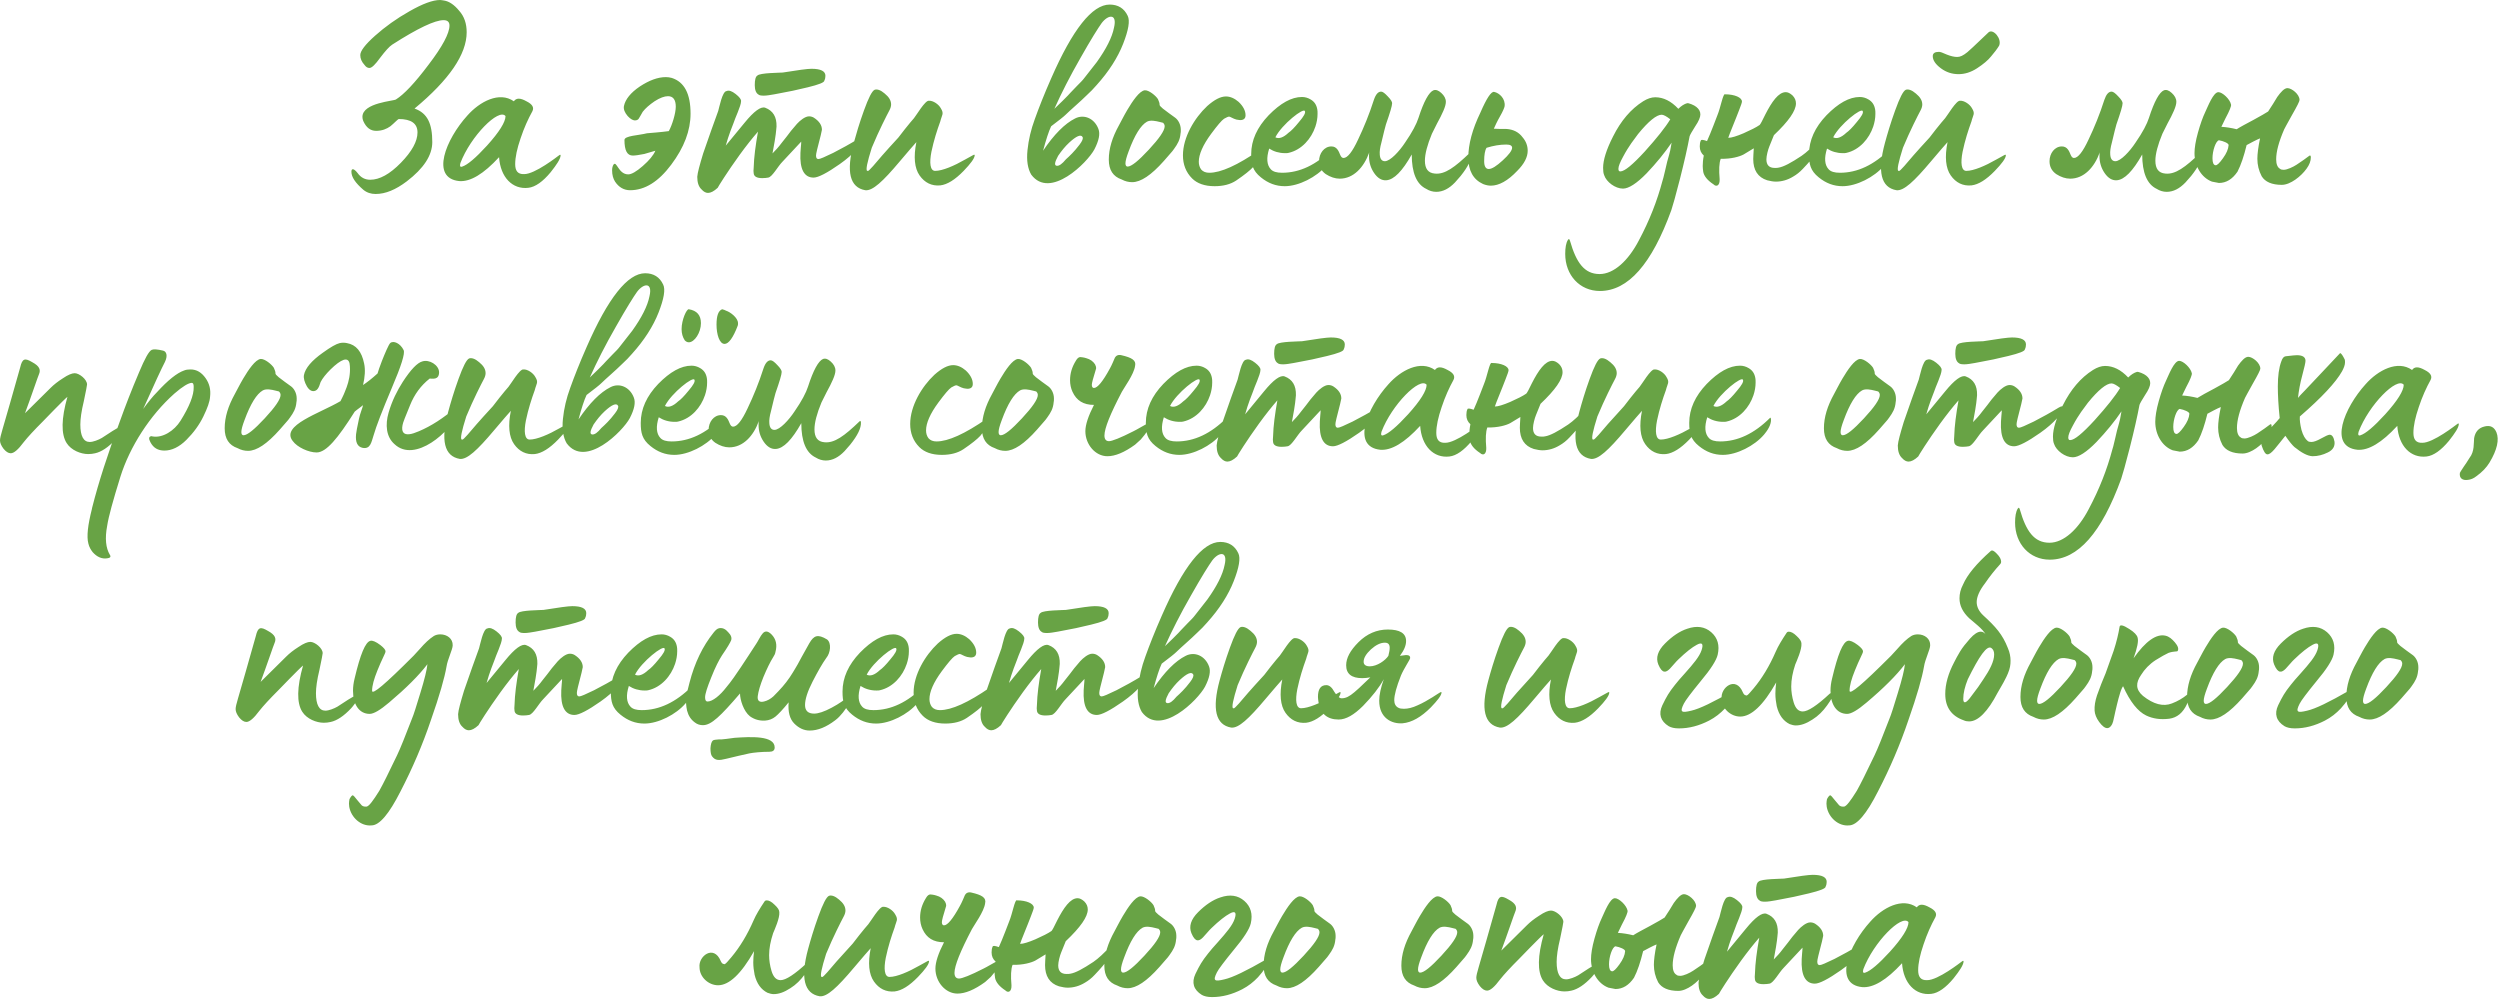 <?xml version="1.0" encoding="UTF-8"?> <svg xmlns="http://www.w3.org/2000/svg" width="1191" height="476" viewBox="0 0 1191 476" fill="none"><path d="M178.931 92.416C176.755 92.416 174.707 91.776 173.043 90.368C169.331 87.168 167.411 84.352 167.411 81.792C167.411 80.256 168.435 80 170.355 82.432C171.891 84.608 173.939 85.632 176.371 85.632C180.851 85.632 185.715 82.944 190.963 77.568C196.211 72.192 198.899 67.328 198.899 63.104C198.899 58.88 195.955 56.704 189.939 56.704C189.683 56.832 189.171 57.216 188.531 57.856C187.379 59.008 187.123 59.136 185.971 60.16C184.179 61.44 182.003 62.336 179.187 62.336C176.499 62.336 174.451 60.8 173.043 57.6C172.787 56.96 172.659 56.32 172.659 55.68C172.659 48.896 187.891 48.128 188.659 47.36C192.371 45.056 197.619 39.552 204.147 30.848C210.803 22.144 214.131 15.872 214.131 12.16C214.131 10.496 213.235 9.6 211.315 9.6C207.219 9.6 199.027 13.44 186.867 21.248C185.459 22.144 183.539 24.32 181.107 27.52C178.803 30.72 177.139 32.384 175.987 32.384C175.091 32.384 174.323 31.872 173.683 30.976C172.275 29.44 171.635 27.904 171.635 26.24C171.635 24.32 173.939 21.248 178.675 17.024C183.411 12.8 188.915 8.832 195.059 5.376C201.331 1.792 206.195 -6.86646e-05 209.651 -6.86646e-05C210.035 -6.86646e-05 210.675 0.128 211.571 0.256C214.003 0.64 216.435 2.304 218.739 5.12C221.171 7.808 222.323 11.264 222.323 15.36C222.323 25.856 214.003 38.016 197.491 51.712C203.635 53.888 205.939 58.88 205.939 67.712C205.939 73.984 201.843 80.256 193.779 86.4C188.531 90.368 183.667 92.416 178.931 92.416ZM251.71 89.472C244.158 90.368 238.398 84.48 237.758 74.88C230.334 82.944 224.062 86.656 218.814 86.272C204.862 84.864 212.414 66.304 222.654 55.04C228.542 48.384 237.886 43.392 244.798 48.256C245.95 46.592 247.87 46.592 250.814 48.256C253.63 49.664 254.526 51.2 253.63 52.992C251.582 56.704 249.662 60.928 247.998 65.92C246.334 70.784 245.438 74.88 245.438 78.208C245.438 81.28 246.59 83.072 249.662 82.944C254.782 83.072 265.79 74.368 266.174 74.112C266.814 73.6 267.07 73.6 267.07 74.112C266.942 75.776 265.278 78.336 262.334 82.048C258.622 86.528 255.038 89.088 251.71 89.472ZM219.326 77.696C218.942 79.104 219.198 79.744 220.222 79.36C222.654 78.592 226.622 75.264 231.998 69.376C237.886 62.848 240.83 58.112 240.83 55.296C237.63 51.328 224.19 64.896 219.326 77.696ZM300.181 90.624C297.237 90.624 294.805 89.216 293.013 86.528C292.117 85.12 291.605 83.328 291.605 81.152C291.605 80 291.861 79.104 292.245 78.464C293.781 76.288 294.549 83.072 299.285 83.072C300.821 83.072 303.125 81.792 306.197 79.104C309.269 76.416 311.317 73.984 312.213 71.808L306.965 73.344C304.405 73.856 302.613 74.112 301.461 74.112C298.773 74.112 297.493 71.68 297.493 66.688C297.493 64.64 304.277 64.512 308.245 63.488C309.781 63.36 314.901 62.976 318.613 62.464C320.149 59.776 321.941 54.016 321.941 50.816C321.941 47.488 320.661 45.824 318.229 45.824C316.565 45.824 314.389 46.592 311.829 48.256C309.397 49.92 307.477 51.584 306.197 53.248L305.173 55.04C304.533 56.192 304.149 56.832 303.893 56.96C303.509 57.216 303.125 57.344 302.741 57.344C301.717 57.472 300.437 56.832 299.029 55.296C297.621 53.632 296.981 52.096 297.237 50.56C297.877 47.36 300.437 44.16 304.789 41.216C309.269 38.272 313.365 36.736 317.205 36.736C318.101 36.736 319.125 36.864 320.021 37.12C326.037 39.04 328.981 44.672 328.981 54.144C328.981 62.208 325.909 70.272 319.765 78.464C313.749 86.528 307.221 90.624 300.181 90.624ZM363.92 45.568C362.64 45.568 361.744 45.44 361.36 45.056C360.208 44.416 359.568 42.88 359.568 40.576C359.568 38.016 359.952 36.48 360.848 35.968C362.128 34.688 371.344 34.688 372.88 34.56C380.048 33.408 384.656 32.768 386.576 32.768C391.056 32.768 393.232 33.92 393.232 36.096C393.232 36.864 393.104 37.632 392.72 38.4C392.72 39.296 390.032 40.32 384.784 41.6C379.536 42.88 375.312 43.776 372.24 44.288C371.984 44.288 366.352 45.568 363.92 45.568ZM337.296 91.904C336.272 91.904 335.248 91.392 334.224 90.24C332.816 88.96 332.176 86.912 332.176 84.224C332.304 82.304 333.328 78.592 334.992 73.088C337.808 64.896 340.24 58.112 342.16 52.864C342.672 51.2 344.08 43.52 346.128 43.392C347.28 42.88 348.688 43.392 350.48 44.8C352.272 46.208 353.168 47.36 353.04 48.256C353.04 50.432 350.096 56.448 349.456 58.624C349.2 59.264 347.024 64.64 345.744 69.376L354.704 58.496C359.184 52.992 362.512 50.56 364.56 51.328C368.272 52.736 370.064 55.68 369.936 60.288C369.936 61.184 369.552 63.488 369.552 64C369.424 65.28 368.912 68.352 368.016 73.088C369.424 71.68 370.96 70.016 372.368 68.096L374.8 65.024L376.848 62.336L379.664 59.008C381.072 57.472 383.504 55.424 385.424 55.424C386.32 55.424 387.088 55.68 387.728 56.064C390.288 57.728 391.568 59.648 391.568 61.824C391.568 62.208 390.8 65.408 389.264 71.296C388.88 72.832 388.752 73.728 388.752 74.112C388.752 75.264 389.136 75.776 389.904 75.776C390.672 75.776 392.976 74.752 396.944 72.832C400.912 70.784 404.88 68.608 408.848 66.176C409.488 65.792 410.128 65.536 410.512 65.536C410.896 65.536 411.024 65.792 411.024 66.304C411.024 68.352 406.8 73.472 400.016 78.208C394 82.432 389.776 84.608 387.6 84.608C383.12 84.608 380.944 80.64 381.328 72.832C381.328 71.552 381.712 68.864 381.712 67.456L372.752 77.056C370.576 79.232 367.888 84.352 365.968 84.608C365.2 84.736 364.304 84.864 363.152 84.864C360.592 84.864 359.184 84.096 359.056 82.56C358.928 81.92 358.928 81.024 359.056 79.872C359.184 74.88 359.952 69.248 361.104 62.72C358.416 65.792 355.472 69.504 352.4 73.728C346.384 82.048 342.032 89.088 341.904 89.472C340.112 91.136 338.576 91.904 337.296 91.904ZM412.237 90.624C404.813 89.344 403.021 81.792 406.733 68.096C407.885 63.872 409.421 58.624 411.597 52.608C413.773 46.592 415.437 43.264 416.717 42.752C417.869 42.368 419.533 42.88 421.453 44.544C423.501 46.208 424.525 47.872 424.525 49.792C424.525 50.56 424.269 51.584 423.629 52.736C422.477 54.912 418.765 62.08 415.309 70.4C413.133 77.312 412.365 81.024 413.133 81.408H413.645C413.773 81.408 414.413 80.768 415.949 79.104C417.741 76.928 421.837 72.192 427.981 65.536L431.053 61.568C432.973 59.136 434.509 57.344 435.405 56.32C436.429 55.168 440.781 47.616 442.573 48C444.493 47.872 447.181 49.664 448.205 51.584C449.869 54.272 448.717 54.656 447.949 57.856C446.413 62.08 444.877 66.816 443.725 72.32C442.701 77.568 443.085 81.408 445.517 81.408C448.973 81.408 454.605 78.976 459.725 76.032L463.437 73.984C464.077 73.6 464.461 73.6 464.333 74.112C464.205 75.52 462.413 77.952 459.085 81.408C454.989 85.632 451.277 87.936 447.949 88.32C443.853 88.704 440.525 87.04 438.093 83.584C435.661 80.128 435.149 74.752 436.557 67.712C435.405 68.992 432.717 72.064 428.621 76.928C420.557 86.528 415.693 91.008 412.237 90.624ZM491.287 83.2C489.623 80.384 488.983 76.544 489.495 71.552C490.007 66.56 491.159 61.696 492.951 56.832C494.871 51.456 497.431 44.928 500.759 37.376C510.999 13.952 520.343 2.176 528.663 2.176C532.631 2.176 535.575 3.968 537.239 7.552C538.391 9.856 537.623 14.336 535.063 20.864C532.503 27.392 528.279 34.048 522.391 40.576C520.983 42.24 519.447 43.776 517.783 45.312C514.711 48.384 509.719 52.608 507.671 54.656C506.775 55.552 504.471 57.344 500.759 60.16C499.607 62.592 498.327 66.56 496.919 71.808C502.167 64 507.287 58.88 512.151 56.448C516.375 54.272 521.367 56.32 523.287 61.44C524.183 63.744 523.543 66.944 521.367 71.168C518.039 77.44 500.247 95.232 491.287 83.2ZM502.295 51.84L506.135 48.128C508.311 45.952 509.591 44.672 509.975 44.16L513.047 40.96C514.711 39.296 515.863 38.144 516.503 37.248L522.519 29.568C526.999 23.296 529.815 17.792 530.711 13.184C532.375 6.272 527.895 6.912 524.823 11.008C523.159 13.312 519.703 18.816 514.711 27.648C509.719 36.352 505.623 44.416 502.295 51.84ZM507.799 75.904C508.695 75.136 509.591 74.24 510.743 73.088C511.895 71.936 513.047 70.528 514.327 68.864C515.607 67.2 516.119 65.92 515.735 65.28C514.967 63.872 512.791 64.768 509.335 67.968C507.415 69.76 505.751 71.808 504.087 74.24C502.423 77.312 502.167 78.848 503.447 78.976C504.599 79.104 506.007 78.08 507.799 75.904ZM539.366 86.784C537.702 86.784 536.038 86.4 534.374 85.504C530.278 84.096 528.23 81.024 528.23 76.032C528.23 70.784 529.894 65.408 533.094 59.648C533.478 59.008 535.526 54.912 537.062 52.352C539.494 48.256 542.822 43.264 545.382 43.008C547.302 42.88 550.63 45.568 551.654 47.232C552.166 48.384 552.422 49.152 552.422 49.664V49.92C552.422 50.304 552.934 50.816 553.958 51.712C555.366 52.864 558.438 55.04 559.846 56.064C561.254 57.088 562.534 59.264 562.534 61.824C562.534 62.592 562.534 63.232 562.406 63.616C562.15 66.688 560.998 68.608 559.334 70.912C558.694 71.808 558.31 72.32 557.926 72.704L554.47 76.672C548.454 83.456 543.462 86.784 539.366 86.784ZM537.19 79.36C538.982 79.36 542.31 76.672 547.302 71.296C552.294 65.92 554.854 62.208 554.854 60.16C554.854 59.52 554.598 59.008 554.086 58.496L552.55 58.112C550.502 57.6 548.07 57.088 546.406 57.984C543.462 59.648 540.518 64.384 537.702 72.064C536.678 74.752 536.166 76.672 536.166 77.824C536.166 78.848 536.55 79.36 537.19 79.36ZM578.658 88.704C573.922 88.704 570.338 87.424 567.906 84.992C564.962 82.048 563.554 78.336 563.554 73.984C563.554 65.408 569.058 56.192 575.074 50.56C578.53 47.488 581.474 45.952 584.034 45.952C586.082 45.952 588.13 46.848 590.05 48.512C592.226 50.56 593.378 52.736 593.378 54.912C593.378 56.448 592.482 57.216 590.818 57.216C590.434 57.216 589.922 57.088 589.026 56.96C587.49 56.576 586.082 55.552 585.57 55.552C585.058 55.552 584.29 55.936 583.138 56.576C581.986 57.344 579.938 59.776 576.994 63.744C573.026 69.12 571.106 73.6 571.106 77.056C571.106 78.464 571.49 79.744 572.258 80.768C573.154 81.792 574.434 82.304 576.098 82.304C581.602 82.304 589.538 78.72 599.906 71.552C600.29 71.424 600.418 71.808 600.418 72.448C600.418 74.624 599.266 76.928 596.962 79.616C595.554 81.152 592.866 83.328 588.898 86.016C586.21 87.808 582.754 88.704 578.658 88.704ZM612.066 88.704C607.842 88.704 604.13 87.296 600.674 84.48C596.706 81.28 596.066 78.208 596.066 73.472C596.066 66.816 598.882 60.672 604.386 54.912C610.018 49.152 615.266 46.208 620.258 46.208C621.666 46.208 623.074 46.592 624.354 47.36C626.146 48.384 627.17 49.92 627.554 52.096C627.682 52.608 627.682 53.376 627.682 54.272C627.682 56.32 627.298 58.368 626.658 60.288C624.738 66.048 620.13 71.424 613.858 72.832C613.474 72.96 612.962 72.96 612.194 72.96C609.378 72.96 606.818 72.192 604.642 70.784C603.234 75.264 603.49 78.592 605.41 80.64C606.434 81.792 608.226 82.304 610.786 82.304C619.106 82.304 627.042 78.592 634.594 71.04C634.722 70.912 634.85 71.04 634.978 71.424C635.234 73.344 634.338 75.776 632.162 78.464L631.65 79.104C627.17 84.352 618.722 88.704 612.066 88.704ZM607.586 65.408C609.25 66.304 611.426 65.536 613.858 63.232C615.01 62.464 616.674 60.8 618.85 58.112C621.154 55.424 622.05 53.76 621.666 52.992C621.282 50.944 610.658 59.264 607.586 65.408ZM684.201 91.392C682.537 91.392 680.873 90.88 679.465 89.984C674.857 87.808 672.553 82.304 672.553 73.6C668.073 81.536 664.105 85.632 660.393 85.888C658.217 86.016 656.297 84.864 654.633 82.432C652.969 80 652.201 77.312 652.201 74.496C652.201 73.6 652.201 72.96 652.329 72.576C649.769 79.744 644.777 85.12 638.249 85.12C636.073 85.12 633.769 84.352 631.593 82.944C629.417 81.408 628.393 79.36 628.393 76.8C628.393 73.088 630.825 69.76 634.281 69.76C636.841 69.76 637.737 71.936 638.505 73.856C638.889 74.752 639.401 75.264 640.041 75.264C641.961 75.264 644.265 72.32 646.953 66.56C649.769 60.672 652.329 54.4 654.505 47.616C655.401 44.928 656.553 43.648 657.961 43.648C658.729 43.648 659.753 44.416 661.161 45.952C662.569 47.36 663.209 48.512 663.209 49.152C663.209 50.432 662.185 53.76 660.265 59.264C659.881 60.416 659.241 63.232 658.089 67.968C657.449 70.272 657.193 72.192 657.321 73.6C657.449 75.776 658.345 76.8 659.753 76.8C662.313 76.8 666.665 72.064 669.353 67.968C672.809 62.976 674.857 59.008 675.753 56.192C678.313 48.256 680.745 43.904 682.921 43.008C684.073 42.624 685.225 43.008 686.633 44.288C688.041 45.568 688.809 46.976 688.809 48.512C688.809 49.536 688.425 50.944 687.657 52.736C686.889 54.528 685.865 56.576 684.585 58.88L682.153 63.744C679.977 68.992 678.825 73.344 678.825 76.544C678.825 80.384 680.361 82.432 683.561 82.688C688.297 83.2 693.033 79.744 700.329 72.704C700.713 72.32 700.841 72.576 700.969 73.216C701.097 75.904 699.433 79.36 695.849 83.84L693.161 86.912C690.345 89.856 687.401 91.392 684.201 91.392ZM710.256 88.448C709.104 88.448 707.824 88.192 706.544 87.68C701.808 85.504 699.504 81.28 699.504 75.008C699.504 68.736 701.424 61.568 705.264 53.632C708.208 46.848 710.384 43.52 711.792 43.776C714.352 44.288 717.296 47.104 716.784 50.688C716.656 51.328 716.016 52.992 714.608 55.424C713.2 57.856 712.304 59.904 711.664 61.312C713.456 61.44 715.504 61.44 717.808 61.44C721.008 61.696 723.568 62.976 725.36 65.408C727.024 67.328 727.792 69.504 727.792 71.808C727.792 74.88 726.128 78.08 722.8 81.408C718.32 86.144 714.096 88.448 710.256 88.448ZM709.232 80.512C710.768 80.512 712.944 79.104 715.888 76.416C718.832 73.728 720.368 71.68 720.368 70.4C720.368 69.376 719.472 68.864 717.552 68.864C714.608 68.864 711.536 69.376 708.208 70.4C707.44 71.552 707.056 73.728 707.056 76.8C707.056 79.232 707.824 80.512 709.232 80.512ZM762.182 138.624C752.582 138.624 745.67 131.072 745.67 120.96C745.67 118.016 746.054 115.712 746.95 114.304C747.334 113.664 747.718 113.792 747.974 114.816C750.918 125.056 754.758 130.56 762.054 130.56C768.838 130.56 775.75 124.16 780.742 114.56C785.862 104.96 789.446 95.744 792.006 86.144C792.134 85.76 792.646 84.096 793.286 81.152C793.926 78.208 794.566 75.648 795.206 73.6C795.462 72.96 795.846 71.04 796.358 67.968C793.158 72.704 789.19 77.568 784.454 82.56C779.718 87.424 775.878 89.856 773.19 89.856C769.478 89.856 765.254 86.656 764.23 83.456C763.846 82.56 763.718 81.408 763.718 80C763.718 76.288 765.254 71.296 768.454 65.024C772.166 57.6 776.902 51.968 782.79 48.256C784.838 46.976 786.758 46.336 788.55 46.336C792.39 46.336 796.102 48.128 799.558 51.84C800.966 50.432 802.374 49.536 803.782 49.152C804.422 49.024 807.11 50.048 808.134 50.944C809.414 51.968 810.054 53.12 810.054 54.528C810.054 55.808 809.286 57.728 807.622 60.16C806.086 62.592 805.19 64.128 804.934 64.896C803.91 70.4 802.374 77.184 800.326 85.248C798.278 93.312 796.87 98.176 796.23 100.096C786.886 125.824 775.622 138.624 762.182 138.624ZM771.91 81.664C773.958 81.664 777.798 78.464 783.558 72.192C789.318 65.792 793.414 60.672 795.718 56.832C793.926 55.424 792.518 54.656 791.622 54.656C789.19 54.656 785.35 57.728 780.358 63.872L777.158 68.224C776.006 69.888 774.598 72.064 773.19 74.752C771.782 77.312 771.014 79.232 771.014 80.384C771.014 81.28 771.27 81.664 771.91 81.664ZM816.296 87.808C813.352 85.888 811.816 83.84 811.432 81.92C811.304 80.896 811.176 80 811.176 79.104C811.176 77.696 811.304 76.032 811.688 74.112C810.408 72.96 809.768 71.552 809.768 69.76C809.768 68.608 809.896 67.712 810.28 66.944C810.408 66.432 811.432 66.56 813.224 67.2C814.12 65.28 815.144 62.72 816.296 59.776L818.216 54.784C819.624 51.456 820.904 44.288 821.8 44.928C826.408 44.928 829.864 46.464 829.864 48.384C829.864 48.896 829.352 50.304 828.456 52.608C827.56 54.784 826.664 57.344 825.512 60.032C824.36 62.72 823.72 64.64 823.336 65.664C824.872 65.664 827.304 64.896 830.632 63.488C834.088 61.952 836.648 60.672 838.312 59.52C838.696 59.136 839.592 57.472 841 54.528C844.072 48.512 847.272 43.904 850.728 43.904C851.752 43.904 852.776 44.416 853.928 45.44C855.08 46.592 855.592 47.872 855.592 49.28C855.592 52.736 852.136 57.728 845.096 64.384L842.92 69.76C842.28 71.296 841.512 74.24 841.512 75.904C841.512 78.592 842.792 80 845.48 80C846.248 80 846.888 80 847.272 79.872C849.704 79.488 853.288 77.568 858.28 74.24C860.712 72.576 863.4 70.016 866.344 66.816C866.728 66.304 867.496 66.688 867.496 67.712C867.496 70.144 864.68 74.368 858.92 80.384C857.384 82.048 855.848 83.2 854.312 84.096C851.624 85.76 848.808 86.528 845.992 86.528C844.84 86.528 843.432 86.272 841.896 85.888C837.416 84.48 835.24 81.024 835.24 75.776C835.24 74.752 835.368 73.088 835.496 70.656L830.632 73.6C828.712 74.624 824.744 75.776 819.752 75.648C818.984 77.696 818.856 80.896 819.24 85.376C819.368 88.448 817.704 89.216 816.296 87.808ZM877.816 88.704C873.592 88.704 869.88 87.296 866.424 84.48C862.456 81.28 861.816 78.208 861.816 73.472C861.816 66.816 864.632 60.672 870.136 54.912C875.768 49.152 881.016 46.208 886.008 46.208C887.416 46.208 888.824 46.592 890.104 47.36C891.896 48.384 892.92 49.92 893.304 52.096C893.432 52.608 893.432 53.376 893.432 54.272C893.432 56.32 893.048 58.368 892.408 60.288C890.488 66.048 885.88 71.424 879.608 72.832C879.224 72.96 878.712 72.96 877.944 72.96C875.128 72.96 872.568 72.192 870.392 70.784C868.984 75.264 869.24 78.592 871.16 80.64C872.184 81.792 873.976 82.304 876.536 82.304C884.856 82.304 892.792 78.592 900.344 71.04C900.472 70.912 900.6 71.04 900.728 71.424C900.984 73.344 900.088 75.776 897.912 78.464L897.4 79.104C892.92 84.352 884.472 88.704 877.816 88.704ZM873.336 65.408C875 66.304 877.176 65.536 879.608 63.232C880.76 62.464 882.424 60.8 884.6 58.112C886.904 55.424 887.8 53.76 887.416 52.992C887.032 50.944 876.408 59.264 873.336 65.408ZM933.055 35.328C929.983 35.328 927.167 34.432 924.607 32.512C922.047 30.592 920.767 28.672 920.767 26.752C920.767 25.344 921.791 24.704 923.711 24.704C924.351 24.704 925.503 25.088 927.423 25.984C929.343 26.752 931.007 27.136 932.415 27.136C933.823 27.136 935.231 26.496 937.279 24.832L939.967 22.4L947.391 15.36C949.567 13.568 953.791 18.432 952.383 21.76C951.359 23.424 950.079 25.088 948.543 26.88C947.135 28.672 944.831 30.592 941.887 32.512C938.943 34.432 935.999 35.328 933.055 35.328ZM903.487 90.624C896.063 89.344 894.271 81.792 897.983 68.096C899.135 63.872 900.671 58.624 902.847 52.608C905.023 46.592 906.687 43.264 907.967 42.752C909.119 42.368 910.783 42.88 912.703 44.544C914.751 46.208 915.775 47.872 915.775 49.792C915.775 50.56 915.519 51.584 914.879 52.736C913.727 54.912 910.015 62.08 906.559 70.4C904.383 77.312 903.615 81.024 904.383 81.408H904.895C905.023 81.408 905.663 80.768 907.199 79.104C908.991 76.928 913.087 72.192 919.231 65.536L922.303 61.568C924.223 59.136 925.759 57.344 926.655 56.32C927.679 55.168 932.031 47.616 933.823 48C935.743 47.872 938.431 49.664 939.455 51.584C941.119 54.272 939.967 54.656 939.199 57.856C937.663 62.08 936.127 66.816 934.975 72.32C933.951 77.568 934.335 81.408 936.767 81.408C940.223 81.408 945.855 78.976 950.975 76.032L954.687 73.984C955.327 73.6 955.711 73.6 955.583 74.112C955.455 75.52 953.663 77.952 950.335 81.408C946.239 85.632 942.527 87.936 939.199 88.32C935.103 88.704 931.775 87.04 929.343 83.584C926.911 80.128 926.399 74.752 927.807 67.712C926.655 68.992 923.967 72.064 919.871 76.928C911.807 86.528 906.943 91.008 903.487 90.624ZM1032.2 91.392C1030.54 91.392 1028.87 90.88 1027.46 89.984C1022.86 87.808 1020.55 82.304 1020.55 73.6C1016.07 81.536 1012.1 85.632 1008.39 85.888C1006.22 86.016 1004.3 84.864 1002.63 82.432C1000.97 80 1000.2 77.312 1000.2 74.496C1000.2 73.6 1000.2 72.96 1000.33 72.576C997.769 79.744 992.777 85.12 986.249 85.12C984.073 85.12 981.769 84.352 979.593 82.944C977.417 81.408 976.393 79.36 976.393 76.8C976.393 73.088 978.825 69.76 982.281 69.76C984.841 69.76 985.737 71.936 986.505 73.856C986.889 74.752 987.401 75.264 988.041 75.264C989.961 75.264 992.265 72.32 994.953 66.56C997.769 60.672 1000.33 54.4 1002.5 47.616C1003.4 44.928 1004.55 43.648 1005.96 43.648C1006.73 43.648 1007.75 44.416 1009.16 45.952C1010.57 47.36 1011.21 48.512 1011.21 49.152C1011.21 50.432 1010.18 53.76 1008.26 59.264C1007.88 60.416 1007.24 63.232 1006.09 67.968C1005.45 70.272 1005.19 72.192 1005.32 73.6C1005.45 75.776 1006.34 76.8 1007.75 76.8C1010.31 76.8 1014.66 72.064 1017.35 67.968C1020.81 62.976 1022.86 59.008 1023.75 56.192C1026.31 48.256 1028.74 43.904 1030.92 43.008C1032.07 42.624 1033.22 43.008 1034.63 44.288C1036.04 45.568 1036.81 46.976 1036.81 48.512C1036.81 49.536 1036.42 50.944 1035.66 52.736C1034.89 54.528 1033.86 56.576 1032.58 58.88L1030.15 63.744C1027.98 68.992 1026.82 73.344 1026.82 76.544C1026.82 80.384 1028.36 82.432 1031.56 82.688C1036.3 83.2 1041.03 79.744 1048.33 72.704C1048.71 72.32 1048.84 72.576 1048.97 73.216C1049.1 75.904 1047.43 79.36 1043.85 83.84L1041.16 86.912C1038.34 89.856 1035.4 91.392 1032.2 91.392ZM1087.06 88.064C1082.32 88.064 1079.12 86.656 1077.46 83.968C1076.05 81.28 1075.41 78.464 1075.41 75.648C1075.41 73.472 1075.79 70.144 1076.69 65.92C1075.28 66.432 1071.44 68.48 1070.29 69.12C1069.01 74.368 1067.6 78.592 1065.94 81.792C1063.5 85.376 1060.56 87.168 1057.1 87.168L1053.78 86.528C1048.66 84.608 1045.46 78.976 1045.46 72.96C1045.46 70.528 1045.97 67.2 1047.12 63.104C1048.27 59.008 1049.42 55.808 1050.58 53.376C1051.86 50.688 1054.42 43.904 1056.85 43.904C1058.77 43.904 1062.35 47.232 1062.86 49.792C1062.99 50.176 1062.74 50.944 1062.35 51.968C1061.97 52.992 1061.2 54.528 1060.18 56.448L1058.26 60.416C1060.56 60.544 1062.99 60.928 1065.55 61.568C1067.34 60.416 1070.03 59.008 1073.62 57.088C1077.2 55.168 1079.5 53.76 1080.53 53.12C1081.68 51.456 1084.24 47.36 1084.88 46.208C1086.54 43.904 1088.21 41.984 1089.74 41.984C1091.79 41.984 1095.5 44.928 1095.5 47.616C1095.5 48.256 1094.35 50.56 1091.92 54.784C1089.62 59.008 1088.34 61.184 1088.21 61.568C1085.65 67.456 1084.37 72.192 1084.37 75.904C1084.37 78.208 1085.01 79.744 1086.16 80.384C1086.54 80.768 1087.18 80.896 1087.95 80.896C1089.62 80.896 1092.56 79.488 1094.1 78.464C1095.76 77.44 1099.47 74.752 1100.11 74.24C1100.62 73.856 1100.88 74.112 1100.88 75.008C1100.88 76.672 1100.24 78.464 1098.83 80.384C1096.27 83.968 1091.15 88.064 1087.06 88.064ZM1055.44 78.72C1056.21 78.848 1057.36 77.696 1059.02 75.392C1060.69 73.088 1061.58 71.04 1061.71 69.12C1061.71 68.224 1059.28 67.2 1057.1 66.816C1055.57 67.2 1054.03 71.808 1054.03 75.392C1054.03 77.568 1054.54 78.592 1055.44 78.72ZM41.984 216.32C38.528 216.32 33.92 214.528 31.744 211.072C29.056 206.848 29.184 199.424 32.128 189.056C30.72 190.08 20.608 200.576 20.48 200.704C16.256 204.928 13.184 208.256 11.264 210.688C8.704 214.144 6.656 215.936 5.12 215.936C3.968 215.936 2.816 215.168 1.664 213.76C0.512 212.224 0 210.944 0 209.792C0 208.896 0.384 207.232 1.152 204.672L4.736 192.256L9.6 175.104C10.624 170.624 11.904 170.496 15.36 172.544C18.944 174.464 19.456 176.256 18.56 178.304C18.304 178.688 14.464 190.08 11.904 196.864L24.064 184.832C25.6 183.296 27.52 181.76 29.952 180.224C32.384 178.56 34.304 177.792 35.584 177.792C37.76 177.792 41.472 180.736 41.472 183.168C41.472 183.552 40.96 186.24 39.936 191.104C38.784 195.84 38.272 199.552 38.272 202.24C38.272 207.744 39.808 210.56 42.752 210.56C44.416 210.56 46.976 209.536 48.512 208.64L53.632 205.312L58.368 202.496C58.624 202.368 58.752 202.496 58.752 202.88C58.752 204.288 57.728 206.208 55.808 208.512L55.04 209.408C51.584 213.12 48.256 215.296 45.312 215.936C44.288 216.192 43.136 216.32 41.984 216.32ZM52.339 264.32C52.979 265.216 52.467 265.856 51.059 265.984C48.499 266.368 46.195 265.344 44.147 263.04C43.251 261.888 42.483 260.608 42.099 258.944C41.203 255.616 41.843 250.112 43.763 242.56C43.891 242.048 43.891 241.664 44.019 241.408C46.835 230.272 51.187 216.576 57.203 200.448C59.635 193.664 62.579 185.984 66.291 177.28C68.979 170.88 70.899 167.296 72.307 166.656C73.203 166.272 74.995 166.4 77.683 167.04C79.347 167.424 79.987 169.472 78.579 172.416C77.043 175.36 73.587 182.784 68.211 194.816C70.643 191.488 72.819 188.8 74.739 186.88C79.987 181.12 84.339 177.664 87.667 176.512C88.563 176.128 89.587 176 90.739 176C93.683 176 95.987 177.408 97.907 180.096C99.827 182.784 100.467 185.728 100.083 188.928C99.955 191.36 98.803 194.432 96.883 198.4C94.963 202.368 92.275 206.08 88.819 209.536C85.363 212.992 81.779 214.656 78.323 214.656C75.251 214.656 73.075 213.376 71.667 210.688C70.771 209.024 70.899 208.128 71.795 207.872C71.923 207.744 72.179 207.744 72.435 207.872C77.427 208.896 83.059 205.184 86.003 200.448C90.227 193.664 92.403 188.288 92.275 184.32C92.275 183.04 92.019 182.4 91.379 182.4C89.843 182.4 87.027 184.064 83.059 187.52C71.411 197.888 61.811 212.864 57.331 227.2C53.875 238.336 51.699 246.144 51.059 250.496C49.907 256.512 50.419 261.12 52.339 264.32ZM118.178 214.784C116.514 214.784 114.85 214.4 113.186 213.504C109.09 212.096 107.042 209.024 107.042 204.032C107.042 198.784 108.706 193.408 111.906 187.648C112.29 187.008 114.338 182.912 115.874 180.352C118.306 176.256 121.634 171.264 124.194 171.008C126.114 170.88 129.442 173.568 130.466 175.232C130.978 176.384 131.234 177.152 131.234 177.664V177.92C131.234 178.304 131.746 178.816 132.77 179.712C134.178 180.864 137.25 183.04 138.658 184.064C140.066 185.088 141.346 187.264 141.346 189.824C141.346 190.592 141.346 191.232 141.218 191.616C140.962 194.688 139.81 196.608 138.146 198.912C137.506 199.808 137.122 200.32 136.738 200.704L133.282 204.672C127.266 211.456 122.274 214.784 118.178 214.784ZM116.002 207.36C117.794 207.36 121.122 204.672 126.114 199.296C131.106 193.92 133.666 190.208 133.666 188.16C133.666 187.52 133.41 187.008 132.898 186.496L131.362 186.112C129.314 185.6 126.882 185.088 125.218 185.984C122.274 187.648 119.33 192.384 116.514 200.064C115.49 202.752 114.978 204.672 114.978 205.824C114.978 206.848 115.362 207.36 116.002 207.36ZM150.814 215.552C147.102 215.552 141.598 213.12 139.422 210.048C133.662 202.624 152.222 196.992 162.206 191.104L163.102 189.312C164.126 187.264 164.254 186.624 165.15 184.448C166.174 181.632 166.942 178.304 166.686 174.464C166.558 170.24 163.998 170.24 159.262 174.336L157.47 176C155.294 178.176 153.63 180.224 152.734 182.016C152.606 182.144 151.966 185.472 150.302 186.112C148.766 186.752 147.358 185.984 146.206 184.064C145.054 182.016 144.542 180.224 144.798 178.688C145.438 175.36 148.51 171.776 153.758 168.064C157.47 165.376 160.158 163.84 161.822 163.456C162.974 163.2 164.126 163.2 165.278 163.456C169.63 164.224 172.318 167.424 173.47 173.184C174.11 176.128 173.854 179.584 172.958 183.424C174.878 182.144 177.182 180.352 179.87 177.92C179.998 177.408 181.022 174.208 181.918 172.032C183.326 168.448 185.118 164.224 185.886 163.456C187.422 162.048 190.75 163.584 192.286 166.784C193.054 168.32 191.134 174.336 186.654 184.832C182.174 195.456 179.23 203.008 177.95 207.488C176.926 210.56 176.542 214.016 172.83 213.376C170.27 212.864 169.246 210.688 169.63 206.848C169.758 205.824 170.142 203.392 171.038 199.424C171.422 197.376 172.83 193.92 172.958 193.024C172.446 193.536 170.142 195.072 168.99 196.096C160.926 208.896 155.422 215.552 150.814 215.552ZM187.934 211.584C183.966 208.128 183.454 202.368 185.118 196.608C186.782 190.848 189.214 186.112 191.902 181.888C195.742 176 198.814 172.8 201.246 172.16C204.446 171.136 209.054 173.824 209.182 177.28C209.182 181.12 206.11 180.352 204.702 180.352C200.478 183.68 197.406 187.904 195.358 193.024C193.182 198.272 191.902 201.472 191.774 202.496C191.134 205.696 192.286 207.232 195.102 206.848C196.254 206.72 197.79 206.208 199.582 205.44C205.342 203.008 211.358 199.168 217.374 193.92C218.782 192.768 219.55 192.384 219.55 193.024C219.55 193.408 219.166 194.56 218.398 196.48C214.814 205.568 197.662 220.8 187.934 211.584ZM219.049 218.624C211.625 217.344 209.833 209.792 213.545 196.096C214.697 191.872 216.233 186.624 218.409 180.608C220.585 174.592 222.249 171.264 223.529 170.752C224.681 170.368 226.345 170.88 228.265 172.544C230.313 174.208 231.337 175.872 231.337 177.792C231.337 178.56 231.081 179.584 230.441 180.736C229.289 182.912 225.577 190.08 222.121 198.4C219.945 205.312 219.177 209.024 219.945 209.408H220.457C220.585 209.408 221.225 208.768 222.761 207.104C224.553 204.928 228.649 200.192 234.793 193.536L237.865 189.568C239.785 187.136 241.321 185.344 242.217 184.32C243.241 183.168 247.593 175.616 249.385 176C251.305 175.872 253.993 177.664 255.017 179.584C256.681 182.272 255.529 182.656 254.761 185.856C253.225 190.08 251.689 194.816 250.537 200.32C249.513 205.568 249.897 209.408 252.329 209.408C255.785 209.408 261.417 206.976 266.537 204.032L270.249 201.984C270.889 201.6 271.273 201.6 271.145 202.112C271.017 203.52 269.225 205.952 265.897 209.408C261.801 213.632 258.089 215.936 254.761 216.32C250.665 216.704 247.337 215.04 244.905 211.584C242.473 208.128 241.961 202.752 243.369 195.712C242.217 196.992 239.529 200.064 235.433 204.928C227.369 214.528 222.505 219.008 219.049 218.624ZM269.974 211.2C268.31 208.384 267.67 204.544 268.182 199.552C268.694 194.56 269.846 189.696 271.638 184.832C273.558 179.456 276.118 172.928 279.446 165.376C289.686 141.952 299.03 130.176 307.35 130.176C311.318 130.176 314.262 131.968 315.926 135.552C317.078 137.856 316.31 142.336 313.75 148.864C311.19 155.392 306.966 162.048 301.078 168.576C299.67 170.24 298.134 171.776 296.47 173.312C293.398 176.384 288.406 180.608 286.358 182.656C285.462 183.552 283.158 185.344 279.446 188.16C278.294 190.592 277.014 194.56 275.606 199.808C280.854 192 285.974 186.88 290.838 184.448C295.062 182.272 300.054 184.32 301.974 189.44C302.87 191.744 302.23 194.944 300.054 199.168C296.726 205.44 278.934 223.232 269.974 211.2ZM280.982 179.84L284.822 176.128C286.998 173.952 288.278 172.672 288.662 172.16L291.734 168.96C293.398 167.296 294.55 166.144 295.19 165.248L301.206 157.568C305.686 151.296 308.502 145.792 309.398 141.184C311.062 134.272 306.582 134.912 303.51 139.008C301.846 141.312 298.39 146.816 293.398 155.648C288.406 164.352 284.31 172.416 280.982 179.84ZM286.486 203.904C287.382 203.136 288.278 202.24 289.43 201.088C290.582 199.936 291.734 198.528 293.014 196.864C294.294 195.2 294.806 193.92 294.422 193.28C293.654 191.872 291.478 192.768 288.022 195.968C286.102 197.76 284.438 199.808 282.774 202.24C281.11 205.312 280.854 206.848 282.134 206.976C283.286 207.104 284.694 206.08 286.486 203.904ZM328.165 163.072C327.525 163.072 326.885 162.816 326.245 162.176C325.221 160.64 324.709 158.848 324.709 156.8C324.709 152.32 327.141 147.072 328.165 147.328C332.005 147.968 333.925 150.144 333.925 153.984C333.925 158.464 330.853 163.072 328.165 163.072ZM345.189 163.84C342.757 163.84 341.349 159.36 341.349 154.624C341.349 150.4 342.245 147.968 344.037 147.328C344.677 147.456 345.317 147.712 346.085 148.096C347.749 148.608 351.589 151.296 351.589 153.984C351.589 154.496 351.589 154.88 351.461 155.136C349.285 160.896 347.109 163.84 345.189 163.84ZM321.253 216.704C317.029 216.704 313.317 215.296 309.861 212.48C305.893 209.28 305.253 206.208 305.253 201.472C305.253 194.816 308.069 188.672 313.573 182.912C319.205 177.152 324.453 174.208 329.445 174.208C330.853 174.208 332.261 174.592 333.541 175.36C335.333 176.384 336.357 177.92 336.741 180.096C336.869 180.608 336.869 181.376 336.869 182.272C336.869 184.32 336.485 186.368 335.845 188.288C333.925 194.048 329.317 199.424 323.045 200.832C322.661 200.96 322.149 200.96 321.381 200.96C318.565 200.96 316.005 200.192 313.829 198.784C312.421 203.264 312.677 206.592 314.597 208.64C315.621 209.792 317.413 210.304 319.973 210.304C328.293 210.304 336.229 206.592 343.781 199.04C343.909 198.912 344.037 199.04 344.165 199.424C344.421 201.344 343.525 203.776 341.349 206.464L340.837 207.104C336.357 212.352 327.909 216.704 321.253 216.704ZM316.773 193.408C318.437 194.304 320.613 193.536 323.045 191.232C324.197 190.464 325.861 188.8 328.037 186.112C330.341 183.424 331.237 181.76 330.853 180.992C330.469 178.944 319.845 187.264 316.773 193.408ZM393.388 219.392C391.724 219.392 390.06 218.88 388.652 217.984C384.044 215.808 381.74 210.304 381.74 201.6C377.26 209.536 373.292 213.632 369.58 213.888C367.404 214.016 365.484 212.864 363.82 210.432C362.156 208 361.388 205.312 361.388 202.496C361.388 201.6 361.388 200.96 361.516 200.576C358.956 207.744 353.964 213.12 347.436 213.12C345.26 213.12 342.956 212.352 340.78 210.944C338.604 209.408 337.58 207.36 337.58 204.8C337.58 201.088 340.012 197.76 343.468 197.76C346.028 197.76 346.924 199.936 347.692 201.856C348.076 202.752 348.588 203.264 349.228 203.264C351.148 203.264 353.452 200.32 356.14 194.56C358.956 188.672 361.516 182.4 363.692 175.616C364.588 172.928 365.74 171.648 367.148 171.648C367.916 171.648 368.94 172.416 370.348 173.952C371.756 175.36 372.396 176.512 372.396 177.152C372.396 178.432 371.372 181.76 369.452 187.264C369.068 188.416 368.428 191.232 367.276 195.968C366.636 198.272 366.38 200.192 366.508 201.6C366.636 203.776 367.532 204.8 368.94 204.8C371.5 204.8 375.852 200.064 378.54 195.968C381.996 190.976 384.044 187.008 384.94 184.192C387.5 176.256 389.932 171.904 392.108 171.008C393.26 170.624 394.412 171.008 395.82 172.288C397.228 173.568 397.996 174.976 397.996 176.512C397.996 177.536 397.612 178.944 396.844 180.736C396.076 182.528 395.052 184.576 393.772 186.88L391.34 191.744C389.164 196.992 388.012 201.344 388.012 204.544C388.012 208.384 389.548 210.432 392.748 210.688C397.484 211.2 402.22 207.744 409.516 200.704C409.9 200.32 410.028 200.576 410.156 201.216C410.284 203.904 408.62 207.36 405.036 211.84L402.348 214.912C399.532 217.856 396.588 219.392 393.388 219.392ZM448.72 216.704C443.984 216.704 440.4 215.424 437.968 212.992C435.024 210.048 433.616 206.336 433.616 201.984C433.616 193.408 439.12 184.192 445.136 178.56C448.592 175.488 451.536 173.952 454.096 173.952C456.144 173.952 458.192 174.848 460.112 176.512C462.288 178.56 463.44 180.736 463.44 182.912C463.44 184.448 462.544 185.216 460.88 185.216C460.496 185.216 459.984 185.088 459.088 184.96C457.552 184.576 456.144 183.552 455.632 183.552C455.12 183.552 454.352 183.936 453.2 184.576C452.048 185.344 450 187.776 447.056 191.744C443.088 197.12 441.168 201.6 441.168 205.056C441.168 206.464 441.552 207.744 442.32 208.768C443.216 209.792 444.496 210.304 446.16 210.304C451.664 210.304 459.6 206.72 469.968 199.552C470.352 199.424 470.48 199.808 470.48 200.448C470.48 202.624 469.328 204.928 467.024 207.616C465.616 209.152 462.928 211.328 458.96 214.016C456.272 215.808 452.816 216.704 448.72 216.704ZM478.928 214.784C477.264 214.784 475.6 214.4 473.936 213.504C469.84 212.096 467.792 209.024 467.792 204.032C467.792 198.784 469.456 193.408 472.656 187.648C473.04 187.008 475.088 182.912 476.624 180.352C479.056 176.256 482.384 171.264 484.944 171.008C486.864 170.88 490.192 173.568 491.216 175.232C491.728 176.384 491.984 177.152 491.984 177.664V177.92C491.984 178.304 492.496 178.816 493.52 179.712C494.928 180.864 498 183.04 499.408 184.064C500.816 185.088 502.096 187.264 502.096 189.824C502.096 190.592 502.096 191.232 501.968 191.616C501.712 194.688 500.56 196.608 498.896 198.912C498.256 199.808 497.872 200.32 497.488 200.704L494.032 204.672C488.016 211.456 483.024 214.784 478.928 214.784ZM476.752 207.36C478.544 207.36 481.872 204.672 486.864 199.296C491.856 193.92 494.416 190.208 494.416 188.16C494.416 187.52 494.16 187.008 493.648 186.496L492.112 186.112C490.064 185.6 487.632 185.088 485.968 185.984C483.024 187.648 480.08 192.384 477.264 200.064C476.24 202.752 475.728 204.672 475.728 205.824C475.728 206.848 476.112 207.36 476.752 207.36ZM527.564 217.344C521.804 217.344 517.068 211.712 517.068 205.44C517.068 202.368 518.476 198.144 521.164 192.896C516.172 192.896 512.844 190.848 510.924 186.624C510.156 184.96 509.772 183.04 509.772 181.12C509.772 177.92 510.668 174.848 512.588 171.776C513.228 170.624 513.996 170.112 514.636 170.112C514.892 170.112 516.3 170.24 517.452 170.624C519.372 171.136 520.78 172.16 521.676 173.568C522.06 174.336 522.188 174.848 522.188 175.232C522.188 175.488 522.188 175.744 522.06 176C520.78 180.096 520.14 182.528 520.14 183.296C520.14 184.32 520.524 184.832 521.164 184.832C522.828 184.832 525.388 181.76 528.716 175.616C529.612 174.08 530.764 171.264 531.148 170.368C531.66 169.472 532.684 168.832 534.22 169.216C539.212 170.368 541.388 171.648 540.748 174.336C540.236 178.304 535.5 184.704 534.476 186.624C528.972 197.12 526.156 204.032 526.156 207.488C526.156 209.28 526.924 210.176 528.332 210.176C529.74 210.176 533.708 208.64 539.98 205.44C541.388 204.8 545.356 202.368 547.532 201.344C548.172 201.088 548.3 201.216 548.172 201.856C547.788 203.776 546.252 206.208 543.436 209.408L540.748 211.84C535.628 215.552 531.276 217.344 527.564 217.344ZM561.878 216.704C557.654 216.704 553.942 215.296 550.486 212.48C546.518 209.28 545.878 206.208 545.878 201.472C545.878 194.816 548.694 188.672 554.198 182.912C559.83 177.152 565.078 174.208 570.07 174.208C571.478 174.208 572.886 174.592 574.166 175.36C575.958 176.384 576.982 177.92 577.366 180.096C577.494 180.608 577.494 181.376 577.494 182.272C577.494 184.32 577.11 186.368 576.47 188.288C574.55 194.048 569.942 199.424 563.67 200.832C563.286 200.96 562.774 200.96 562.006 200.96C559.19 200.96 556.63 200.192 554.454 198.784C553.046 203.264 553.302 206.592 555.222 208.64C556.246 209.792 558.038 210.304 560.598 210.304C568.918 210.304 576.854 206.592 584.406 199.04C584.534 198.912 584.662 199.04 584.79 199.424C585.046 201.344 584.15 203.776 581.974 206.464L581.462 207.104C576.982 212.352 568.534 216.704 561.878 216.704ZM557.398 193.408C559.062 194.304 561.238 193.536 563.67 191.232C564.822 190.464 566.486 188.8 568.662 186.112C570.966 183.424 571.862 181.76 571.478 180.992C571.094 178.944 560.47 187.264 557.398 193.408ZM611.357 173.568C610.077 173.568 609.181 173.44 608.797 173.056C607.645 172.416 607.005 170.88 607.005 168.576C607.005 166.016 607.389 164.48 608.285 163.968C609.565 162.688 618.781 162.688 620.317 162.56C627.485 161.408 632.093 160.768 634.013 160.768C638.493 160.768 640.669 161.92 640.669 164.096C640.669 164.864 640.541 165.632 640.157 166.4C640.157 167.296 637.469 168.32 632.221 169.6C626.973 170.88 622.749 171.776 619.677 172.288C619.421 172.288 613.789 173.568 611.357 173.568ZM584.733 219.904C583.709 219.904 582.685 219.392 581.661 218.24C580.253 216.96 579.613 214.912 579.613 212.224C579.741 210.304 580.765 206.592 582.429 201.088C585.245 192.896 587.677 186.112 589.597 180.864C590.109 179.2 591.517 171.52 593.565 171.392C594.717 170.88 596.125 171.392 597.917 172.8C599.709 174.208 600.605 175.36 600.477 176.256C600.477 178.432 597.533 184.448 596.893 186.624C596.637 187.264 594.461 192.64 593.181 197.376L602.141 186.496C606.621 180.992 609.949 178.56 611.997 179.328C615.709 180.736 617.501 183.68 617.373 188.288C617.373 189.184 616.989 191.488 616.989 192C616.861 193.28 616.349 196.352 615.453 201.088C616.861 199.68 618.397 198.016 619.805 196.096L622.237 193.024L624.285 190.336L627.101 187.008C628.509 185.472 630.941 183.424 632.861 183.424C633.757 183.424 634.525 183.68 635.165 184.064C637.725 185.728 639.005 187.648 639.005 189.824C639.005 190.208 638.237 193.408 636.701 199.296C636.317 200.832 636.189 201.728 636.189 202.112C636.189 203.264 636.573 203.776 637.341 203.776C638.109 203.776 640.413 202.752 644.381 200.832C648.349 198.784 652.317 196.608 656.285 194.176C656.925 193.792 657.565 193.536 657.949 193.536C658.333 193.536 658.461 193.792 658.461 194.304C658.461 196.352 654.237 201.472 647.453 206.208C641.437 210.432 637.213 212.608 635.037 212.608C630.557 212.608 628.381 208.64 628.765 200.832C628.765 199.552 629.149 196.864 629.149 195.456L620.189 205.056C618.013 207.232 615.325 212.352 613.405 212.608C612.637 212.736 611.741 212.864 610.589 212.864C608.029 212.864 606.621 212.096 606.493 210.56C606.365 209.92 606.365 209.024 606.493 207.872C606.621 202.88 607.389 197.248 608.541 190.72C605.853 193.792 602.909 197.504 599.837 201.728C593.821 210.048 589.469 217.088 589.341 217.472C587.549 219.136 586.013 219.904 584.733 219.904ZM690.522 217.472C682.97 218.368 677.21 212.48 676.57 202.88C669.146 210.944 662.874 214.656 657.626 214.272C643.674 212.864 651.226 194.304 661.466 183.04C667.354 176.384 676.698 171.392 683.61 176.256C684.762 174.592 686.682 174.592 689.626 176.256C692.442 177.664 693.338 179.2 692.442 180.992C690.394 184.704 688.474 188.928 686.81 193.92C685.146 198.784 684.25 202.88 684.25 206.208C684.25 209.28 685.402 211.072 688.474 210.944C693.594 211.072 704.602 202.368 704.986 202.112C705.626 201.6 705.882 201.6 705.882 202.112C705.754 203.776 704.09 206.336 701.146 210.048C697.434 214.528 693.85 217.088 690.522 217.472ZM658.138 205.696C657.754 207.104 658.01 207.744 659.034 207.36C661.466 206.592 665.434 203.264 670.81 197.376C676.698 190.848 679.642 186.112 679.642 183.296C676.442 179.328 663.002 192.896 658.138 205.696ZM705.108 215.808C702.164 213.888 700.628 211.84 700.244 209.92C700.116 208.896 699.988 208 699.988 207.104C699.988 205.696 700.116 204.032 700.5 202.112C699.22 200.96 698.58 199.552 698.58 197.76C698.58 196.608 698.708 195.712 699.092 194.944C699.22 194.432 700.244 194.56 702.036 195.2C702.932 193.28 703.956 190.72 705.108 187.776L707.028 182.784C708.436 179.456 709.716 172.288 710.612 172.928C715.22 172.928 718.676 174.464 718.676 176.384C718.676 176.896 718.164 178.304 717.268 180.608C716.372 182.784 715.476 185.344 714.324 188.032C713.172 190.72 712.532 192.64 712.148 193.664C713.684 193.664 716.116 192.896 719.444 191.488C722.9 189.952 725.46 188.672 727.124 187.52C727.508 187.136 728.404 185.472 729.812 182.528C732.884 176.512 736.084 171.904 739.54 171.904C740.564 171.904 741.588 172.416 742.74 173.44C743.892 174.592 744.404 175.872 744.404 177.28C744.404 180.736 740.948 185.728 733.908 192.384L731.732 197.76C731.092 199.296 730.324 202.24 730.324 203.904C730.324 206.592 731.604 208 734.292 208C735.06 208 735.7 208 736.084 207.872C738.516 207.488 742.1 205.568 747.092 202.24C749.524 200.576 752.212 198.016 755.156 194.816C755.54 194.304 756.308 194.688 756.308 195.712C756.308 198.144 753.492 202.368 747.732 208.384C746.196 210.048 744.66 211.2 743.124 212.096C740.436 213.76 737.62 214.528 734.804 214.528C733.652 214.528 732.244 214.272 730.708 213.888C726.228 212.48 724.052 209.024 724.052 203.776C724.052 202.752 724.18 201.088 724.308 198.656L719.444 201.6C717.524 202.624 713.556 203.776 708.564 203.648C707.796 205.696 707.668 208.896 708.052 213.376C708.18 216.448 706.516 217.216 705.108 215.808ZM757.924 218.624C750.5 217.344 748.708 209.792 752.42 196.096C753.572 191.872 755.108 186.624 757.284 180.608C759.46 174.592 761.124 171.264 762.404 170.752C763.556 170.368 765.22 170.88 767.14 172.544C769.188 174.208 770.212 175.872 770.212 177.792C770.212 178.56 769.956 179.584 769.316 180.736C768.164 182.912 764.452 190.08 760.996 198.4C758.82 205.312 758.052 209.024 758.82 209.408H759.332C759.46 209.408 760.1 208.768 761.636 207.104C763.428 204.928 767.524 200.192 773.668 193.536L776.74 189.568C778.66 187.136 780.196 185.344 781.092 184.32C782.116 183.168 786.468 175.616 788.26 176C790.18 175.872 792.868 177.664 793.892 179.584C795.556 182.272 794.404 182.656 793.636 185.856C792.1 190.08 790.564 194.816 789.412 200.32C788.388 205.568 788.772 209.408 791.204 209.408C794.66 209.408 800.292 206.976 805.412 204.032L809.124 201.984C809.764 201.6 810.148 201.6 810.02 202.112C809.892 203.52 808.1 205.952 804.772 209.408C800.676 213.632 796.964 215.936 793.636 216.32C789.54 216.704 786.212 215.04 783.78 211.584C781.348 208.128 780.836 202.752 782.244 195.712C781.092 196.992 778.404 200.064 774.308 204.928C766.244 214.528 761.38 219.008 757.924 218.624ZM820.753 216.704C816.529 216.704 812.817 215.296 809.361 212.48C805.393 209.28 804.753 206.208 804.753 201.472C804.753 194.816 807.569 188.672 813.073 182.912C818.705 177.152 823.953 174.208 828.945 174.208C830.353 174.208 831.761 174.592 833.041 175.36C834.833 176.384 835.857 177.92 836.241 180.096C836.369 180.608 836.369 181.376 836.369 182.272C836.369 184.32 835.985 186.368 835.345 188.288C833.425 194.048 828.817 199.424 822.545 200.832C822.161 200.96 821.649 200.96 820.881 200.96C818.065 200.96 815.505 200.192 813.329 198.784C811.921 203.264 812.177 206.592 814.097 208.64C815.121 209.792 816.913 210.304 819.473 210.304C827.793 210.304 835.729 206.592 843.281 199.04C843.409 198.912 843.537 199.04 843.665 199.424C843.921 201.344 843.025 203.776 840.849 206.464L840.337 207.104C835.857 212.352 827.409 216.704 820.753 216.704ZM816.273 193.408C817.937 194.304 820.113 193.536 822.545 191.232C823.697 190.464 825.361 188.8 827.537 186.112C829.841 183.424 830.737 181.76 830.353 180.992C829.969 178.944 819.345 187.264 816.273 193.408ZM880.053 214.784C878.389 214.784 876.725 214.4 875.061 213.504C870.965 212.096 868.917 209.024 868.917 204.032C868.917 198.784 870.581 193.408 873.781 187.648C874.165 187.008 876.213 182.912 877.749 180.352C880.181 176.256 883.509 171.264 886.069 171.008C887.989 170.88 891.317 173.568 892.341 175.232C892.853 176.384 893.109 177.152 893.109 177.664V177.92C893.109 178.304 893.621 178.816 894.645 179.712C896.053 180.864 899.125 183.04 900.533 184.064C901.941 185.088 903.221 187.264 903.221 189.824C903.221 190.592 903.221 191.232 903.093 191.616C902.837 194.688 901.685 196.608 900.021 198.912C899.381 199.808 898.997 200.32 898.613 200.704L895.157 204.672C889.141 211.456 884.149 214.784 880.053 214.784ZM877.877 207.36C879.669 207.36 882.997 204.672 887.989 199.296C892.981 193.92 895.541 190.208 895.541 188.16C895.541 187.52 895.285 187.008 894.773 186.496L893.237 186.112C891.189 185.6 888.757 185.088 887.093 185.984C884.149 187.648 881.205 192.384 878.389 200.064C877.365 202.752 876.853 204.672 876.853 205.824C876.853 206.848 877.237 207.36 877.877 207.36ZM935.857 173.568C934.577 173.568 933.681 173.44 933.297 173.056C932.145 172.416 931.505 170.88 931.505 168.576C931.505 166.016 931.889 164.48 932.785 163.968C934.065 162.688 943.281 162.688 944.817 162.56C951.985 161.408 956.593 160.768 958.513 160.768C962.993 160.768 965.169 161.92 965.169 164.096C965.169 164.864 965.041 165.632 964.657 166.4C964.657 167.296 961.969 168.32 956.721 169.6C951.473 170.88 947.249 171.776 944.177 172.288C943.921 172.288 938.289 173.568 935.857 173.568ZM909.233 219.904C908.209 219.904 907.185 219.392 906.161 218.24C904.753 216.96 904.113 214.912 904.113 212.224C904.241 210.304 905.265 206.592 906.929 201.088C909.745 192.896 912.177 186.112 914.097 180.864C914.609 179.2 916.017 171.52 918.065 171.392C919.217 170.88 920.625 171.392 922.417 172.8C924.209 174.208 925.105 175.36 924.977 176.256C924.977 178.432 922.033 184.448 921.393 186.624C921.137 187.264 918.961 192.64 917.681 197.376L926.641 186.496C931.121 180.992 934.449 178.56 936.497 179.328C940.209 180.736 942.001 183.68 941.873 188.288C941.873 189.184 941.489 191.488 941.489 192C941.361 193.28 940.849 196.352 939.953 201.088C941.361 199.68 942.897 198.016 944.305 196.096L946.737 193.024L948.785 190.336L951.601 187.008C953.009 185.472 955.441 183.424 957.361 183.424C958.257 183.424 959.025 183.68 959.665 184.064C962.225 185.728 963.505 187.648 963.505 189.824C963.505 190.208 962.737 193.408 961.201 199.296C960.817 200.832 960.689 201.728 960.689 202.112C960.689 203.264 961.073 203.776 961.841 203.776C962.609 203.776 964.913 202.752 968.881 200.832C972.849 198.784 976.817 196.608 980.785 194.176C981.425 193.792 982.065 193.536 982.449 193.536C982.833 193.536 982.961 193.792 982.961 194.304C982.961 196.352 978.737 201.472 971.953 206.208C965.937 210.432 961.713 212.608 959.537 212.608C955.057 212.608 952.881 208.64 953.265 200.832C953.265 199.552 953.649 196.864 953.649 195.456L944.689 205.056C942.513 207.232 939.825 212.352 937.905 212.608C937.137 212.736 936.241 212.864 935.089 212.864C932.529 212.864 931.121 212.096 930.993 210.56C930.865 209.92 930.865 209.024 930.993 207.872C931.121 202.88 931.889 197.248 933.041 190.72C930.353 193.792 927.409 197.504 924.337 201.728C918.321 210.048 913.969 217.088 913.841 217.472C912.049 219.136 910.513 219.904 909.233 219.904ZM976.494 266.624C966.894 266.624 959.982 259.072 959.982 248.96C959.982 246.016 960.366 243.712 961.262 242.304C961.646 241.664 962.03 241.792 962.286 242.816C965.23 253.056 969.07 258.56 976.366 258.56C983.15 258.56 990.062 252.16 995.054 242.56C1000.17 232.96 1003.76 223.744 1006.32 214.144C1006.45 213.76 1006.96 212.096 1007.6 209.152C1008.24 206.208 1008.88 203.648 1009.52 201.6C1009.77 200.96 1010.16 199.04 1010.67 195.968C1007.47 200.704 1003.5 205.568 998.766 210.56C994.03 215.424 990.19 217.856 987.502 217.856C983.79 217.856 979.566 214.656 978.542 211.456C978.158 210.56 978.03 209.408 978.03 208C978.03 204.288 979.566 199.296 982.766 193.024C986.478 185.6 991.214 179.968 997.102 176.256C999.15 174.976 1001.07 174.336 1002.86 174.336C1006.7 174.336 1010.41 176.128 1013.87 179.84C1015.28 178.432 1016.69 177.536 1018.09 177.152C1018.73 177.024 1021.42 178.048 1022.45 178.944C1023.73 179.968 1024.37 181.12 1024.37 182.528C1024.37 183.808 1023.6 185.728 1021.93 188.16C1020.4 190.592 1019.5 192.128 1019.25 192.896C1018.22 198.4 1016.69 205.184 1014.64 213.248C1012.59 221.312 1011.18 226.176 1010.54 228.096C1001.2 253.824 989.934 266.624 976.494 266.624ZM986.222 209.664C988.27 209.664 992.11 206.464 997.87 200.192C1003.63 193.792 1007.73 188.672 1010.03 184.832C1008.24 183.424 1006.83 182.656 1005.93 182.656C1003.5 182.656 999.662 185.728 994.67 191.872L991.47 196.224C990.318 197.888 988.91 200.064 987.502 202.752C986.094 205.312 985.326 207.232 985.326 208.384C985.326 209.28 985.582 209.664 986.222 209.664ZM1068.37 216.064C1063.63 216.064 1060.43 214.656 1058.77 211.968C1057.36 209.28 1056.72 206.464 1056.72 203.648C1056.72 201.472 1057.1 198.144 1058 193.92C1056.59 194.432 1052.75 196.48 1051.6 197.12C1050.32 202.368 1048.91 206.592 1047.25 209.792C1044.82 213.376 1041.87 215.168 1038.42 215.168L1035.09 214.528C1029.97 212.608 1026.77 206.976 1026.77 200.96C1026.77 198.528 1027.28 195.2 1028.43 191.104C1029.58 187.008 1030.74 183.808 1031.89 181.376C1033.17 178.688 1035.73 171.904 1038.16 171.904C1040.08 171.904 1043.66 175.232 1044.18 177.792C1044.3 178.176 1044.05 178.944 1043.66 179.968C1043.28 180.992 1042.51 182.528 1041.49 184.448L1039.57 188.416C1041.87 188.544 1044.3 188.928 1046.86 189.568C1048.66 188.416 1051.34 187.008 1054.93 185.088C1058.51 183.168 1060.82 181.76 1061.84 181.12C1062.99 179.456 1065.55 175.36 1066.19 174.208C1067.86 171.904 1069.52 169.984 1071.06 169.984C1073.1 169.984 1076.82 172.928 1076.82 175.616C1076.82 176.256 1075.66 178.56 1073.23 182.784C1070.93 187.008 1069.65 189.184 1069.52 189.568C1066.96 195.456 1065.68 200.192 1065.68 203.904C1065.68 206.208 1066.32 207.744 1067.47 208.384C1067.86 208.768 1068.5 208.896 1069.26 208.896C1070.93 208.896 1073.87 207.488 1075.41 206.464C1077.07 205.44 1080.78 202.752 1081.42 202.24C1081.94 201.856 1082.19 202.112 1082.19 203.008C1082.19 204.672 1081.55 206.464 1080.14 208.384C1077.58 211.968 1072.46 216.064 1068.37 216.064ZM1036.75 206.72C1037.52 206.848 1038.67 205.696 1040.34 203.392C1042 201.088 1042.9 199.04 1043.02 197.12C1043.02 196.224 1040.59 195.2 1038.42 194.816C1036.88 195.2 1035.34 199.808 1035.34 203.392C1035.34 205.568 1035.86 206.592 1036.75 206.72ZM1101.67 217.344C1099.24 217.216 1096.42 215.68 1093.09 212.992C1092.2 212.224 1090.66 210.432 1088.74 207.616C1084.52 212.736 1082.08 216.576 1080.16 216.448C1079.27 216.448 1078.37 215.04 1077.48 212.352C1077.35 212.096 1077.35 211.712 1077.35 211.2C1077.35 210.048 1077.73 209.024 1078.37 207.872C1079.14 206.72 1080.42 205.184 1082.34 203.264C1084.26 201.344 1085.41 199.936 1086.05 199.168C1085.41 193.152 1085.16 188.16 1085.16 184.064C1085.16 179.2 1085.67 175.232 1086.82 172.16C1087.33 170.624 1087.97 169.856 1088.87 169.728C1091.94 169.344 1093.73 169.216 1094.24 169.216C1096.93 169.216 1098.34 170.112 1098.34 171.904C1098.34 172.672 1097.83 174.976 1096.8 178.816C1095.78 182.528 1095.14 186.112 1094.76 189.568C1095.27 188.928 1096.29 187.776 1097.96 186.112C1101.16 182.656 1108.2 175.36 1114.85 168.192C1115.49 168.448 1116.13 169.472 1117.03 171.264C1117.16 171.648 1117.16 172.032 1117.16 172.672C1117.16 173.824 1116.64 175.232 1115.75 176.896C1112.8 182.144 1106.15 189.312 1095.65 198.4C1095.52 200.064 1095.78 202.112 1096.42 204.8C1097.19 207.488 1098.21 209.152 1099.36 210.048C1099.75 210.432 1100.39 210.56 1101.16 210.56C1102.18 210.56 1103.72 210.048 1105.76 208.896C1107.81 207.744 1109.22 207.104 1109.86 207.104C1111.01 207.104 1111.78 208.256 1112.16 210.432C1112.42 212.608 1111.4 214.4 1108.96 215.552C1106.66 216.704 1104.23 217.344 1101.67 217.344ZM1156.02 217.472C1148.47 218.368 1142.71 212.48 1142.07 202.88C1134.65 210.944 1128.37 214.656 1123.13 214.272C1109.17 212.864 1116.73 194.304 1126.97 183.04C1132.85 176.384 1142.2 171.392 1149.11 176.256C1150.26 174.592 1152.18 174.592 1155.13 176.256C1157.94 177.664 1158.84 179.2 1157.94 180.992C1155.89 184.704 1153.97 188.928 1152.31 193.92C1150.65 198.784 1149.75 202.88 1149.75 206.208C1149.75 209.28 1150.9 211.072 1153.97 210.944C1159.09 211.072 1170.1 202.368 1170.49 202.112C1171.13 201.6 1171.38 201.6 1171.38 202.112C1171.25 203.776 1169.59 206.336 1166.65 210.048C1162.93 214.528 1159.35 217.088 1156.02 217.472ZM1123.64 205.696C1123.25 207.104 1123.51 207.744 1124.53 207.36C1126.97 206.592 1130.93 203.264 1136.31 197.376C1142.2 190.848 1145.14 186.112 1145.14 183.296C1141.94 179.328 1128.5 192.896 1123.64 205.696ZM1175.73 228.608C1173.17 228.992 1171.5 227.84 1171.89 225.28C1171.89 225.152 1172.53 224.128 1173.81 222.208C1174.45 221.312 1175.34 220.032 1176.5 218.112C1178.93 215.04 1178.42 210.944 1178.67 208.768C1179.18 205.696 1180.85 203.776 1183.79 203.136C1186.48 202.496 1188.27 203.52 1189.3 205.952C1190.7 209.408 1189.68 214.272 1185.97 220.416C1184.56 222.72 1182.51 224.896 1179.82 226.816C1178.42 227.968 1177.01 228.48 1175.73 228.608ZM154.234 344.32C150.778 344.32 146.17 342.528 143.994 339.072C141.306 334.848 141.434 327.424 144.378 317.056C142.97 318.08 132.858 328.576 132.73 328.704C128.506 332.928 125.434 336.256 123.514 338.688C120.954 342.144 118.906 343.936 117.37 343.936C116.218 343.936 115.066 343.168 113.914 341.76C112.762 340.224 112.25 338.944 112.25 337.792C112.25 336.896 112.634 335.232 113.402 332.672L116.986 320.256L121.85 303.104C122.874 298.624 124.154 298.496 127.61 300.544C131.194 302.464 131.706 304.256 130.81 306.304C130.554 306.688 126.714 318.08 124.154 324.864L136.314 312.832C137.85 311.296 139.77 309.76 142.202 308.224C144.634 306.56 146.554 305.792 147.834 305.792C150.01 305.792 153.722 308.736 153.722 311.168C153.722 311.552 153.21 314.24 152.186 319.104C151.034 323.84 150.522 327.552 150.522 330.24C150.522 335.744 152.058 338.56 155.002 338.56C156.666 338.56 159.226 337.536 160.762 336.64L165.882 333.312L170.618 330.496C170.874 330.368 171.002 330.496 171.002 330.88C171.002 332.288 169.978 334.208 168.058 336.512L167.29 337.408C163.834 341.12 160.506 343.296 157.562 343.936C156.538 344.192 155.386 344.32 154.234 344.32ZM177.005 393.216C172.013 393.728 167.277 389.504 166.381 384.384C166.381 384.256 166.253 383.36 166.253 382.848C166.253 382.08 166.381 381.312 166.509 380.672C167.149 379.52 167.661 378.88 168.045 378.88C168.301 378.88 169.069 379.648 170.221 381.184L172.269 383.616C172.781 384.128 173.677 384.384 174.701 384.256C175.853 384 177.773 381.44 180.717 376.704C182.381 373.76 185.197 368.128 189.165 359.808C190.701 356.608 193.005 350.848 196.205 342.528C197.101 340.48 198.381 336.256 200.301 329.984C202.221 323.712 203.373 319.104 203.629 316.416C199.661 321.664 193.517 327.808 185.325 334.72C181.101 338.304 178.029 340.096 176.109 340.096C171.117 340.096 168.173 335.616 168.173 329.088C168.173 327.168 168.429 325.248 168.941 323.2C171.629 311.808 174.061 305.792 176.493 305.28C177.389 305.024 179.053 305.664 181.229 307.328C182.893 308.608 183.661 309.632 183.661 310.272C183.661 310.656 183.533 311.04 183.277 311.552C181.741 314.752 180.589 317.44 179.821 319.36C178.157 323.456 177.261 326.656 177.261 329.088C177.261 331.264 183.661 325.76 196.589 312.832L197.101 312.32L199.917 309.248C202.477 306.304 204.525 304.384 206.701 302.976C207.597 302.464 208.621 302.208 209.773 302.208C212.973 302.208 215.789 304.256 215.661 307.456C215.661 309.376 213.229 314.112 212.717 317.568C211.821 322.816 209.389 331.392 205.293 343.04C201.325 354.816 196.461 366.08 190.829 376.96C185.325 387.84 180.717 393.216 177.005 393.216ZM249.982 301.568C248.702 301.568 247.806 301.44 247.422 301.056C246.27 300.416 245.63 298.88 245.63 296.576C245.63 294.016 246.014 292.48 246.91 291.968C248.19 290.688 257.406 290.688 258.942 290.56C266.11 289.408 270.718 288.768 272.638 288.768C277.118 288.768 279.294 289.92 279.294 292.096C279.294 292.864 279.166 293.632 278.782 294.4C278.782 295.296 276.094 296.32 270.846 297.6C265.598 298.88 261.374 299.776 258.302 300.288C258.046 300.288 252.414 301.568 249.982 301.568ZM223.358 347.904C222.334 347.904 221.31 347.392 220.286 346.24C218.878 344.96 218.238 342.912 218.238 340.224C218.366 338.304 219.39 334.592 221.054 329.088C223.87 320.896 226.302 314.112 228.222 308.864C228.734 307.2 230.142 299.52 232.19 299.392C233.342 298.88 234.75 299.392 236.542 300.8C238.334 302.208 239.23 303.36 239.102 304.256C239.102 306.432 236.158 312.448 235.518 314.624C235.262 315.264 233.086 320.64 231.806 325.376L240.766 314.496C245.246 308.992 248.574 306.56 250.622 307.328C254.334 308.736 256.126 311.68 255.998 316.288C255.998 317.184 255.614 319.488 255.614 320C255.486 321.28 254.974 324.352 254.078 329.088C255.486 327.68 257.022 326.016 258.43 324.096L260.862 321.024L262.91 318.336L265.726 315.008C267.134 313.472 269.566 311.424 271.486 311.424C272.382 311.424 273.15 311.68 273.79 312.064C276.35 313.728 277.63 315.648 277.63 317.824C277.63 318.208 276.862 321.408 275.326 327.296C274.942 328.832 274.814 329.728 274.814 330.112C274.814 331.264 275.198 331.776 275.966 331.776C276.734 331.776 279.038 330.752 283.006 328.832C286.974 326.784 290.942 324.608 294.91 322.176C295.55 321.792 296.19 321.536 296.574 321.536C296.958 321.536 297.086 321.792 297.086 322.304C297.086 324.352 292.862 329.472 286.078 334.208C280.062 338.432 275.838 340.608 273.662 340.608C269.182 340.608 267.006 336.64 267.39 328.832C267.39 327.552 267.774 324.864 267.774 323.456L258.814 333.056C256.638 335.232 253.95 340.352 252.03 340.608C251.262 340.736 250.366 340.864 249.214 340.864C246.654 340.864 245.246 340.096 245.118 338.56C244.99 337.92 244.99 337.024 245.118 335.872C245.246 330.88 246.014 325.248 247.166 318.72C244.478 321.792 241.534 325.504 238.462 329.728C232.446 338.048 228.094 345.088 227.966 345.472C226.174 347.136 224.638 347.904 223.358 347.904ZM307.003 344.704C302.779 344.704 299.067 343.296 295.611 340.48C291.643 337.28 291.003 334.208 291.003 329.472C291.003 322.816 293.819 316.672 299.323 310.912C304.955 305.152 310.203 302.208 315.195 302.208C316.603 302.208 318.011 302.592 319.291 303.36C321.083 304.384 322.107 305.92 322.491 308.096C322.619 308.608 322.619 309.376 322.619 310.272C322.619 312.32 322.235 314.368 321.595 316.288C319.675 322.048 315.067 327.424 308.795 328.832C308.411 328.96 307.899 328.96 307.131 328.96C304.315 328.96 301.755 328.192 299.579 326.784C298.171 331.264 298.427 334.592 300.347 336.64C301.371 337.792 303.163 338.304 305.723 338.304C314.043 338.304 321.979 334.592 329.531 327.04C329.659 326.912 329.787 327.04 329.915 327.424C330.171 329.344 329.275 331.776 327.099 334.464L326.587 335.104C322.107 340.352 313.659 344.704 307.003 344.704ZM302.523 321.408C304.187 322.304 306.363 321.536 308.795 319.232C309.947 318.464 311.611 316.8 313.787 314.112C316.091 311.424 316.987 309.76 316.603 308.992C316.219 306.944 305.595 315.264 302.523 321.408ZM375.712 334.592C373.024 337.92 370.848 340.224 369.44 341.376C368.032 342.528 366.368 343.168 364.448 343.296C361.76 343.424 359.456 342.784 357.28 341.248C354.208 338.816 352.544 333.312 352.544 330.368C343.2 341.248 338.848 345.472 334.88 345.472C333.472 345.472 332.192 345.088 331.04 344.192C329.12 342.784 327.968 340.992 327.328 338.56C326.304 333.824 326.944 331.008 328.48 325.248C330.912 315.776 334.752 307.84 340 301.312C340.896 300.16 341.792 299.392 342.688 299.264C344.224 299.008 345.632 299.648 346.912 301.184C348.32 302.592 348.704 303.872 348.32 305.024C347.936 306.048 346.528 308.48 343.968 312.192C342.56 314.368 340.768 317.824 338.848 322.688C336.928 327.424 335.904 330.624 335.904 332.16C335.904 333.568 336.288 334.208 337.056 334.208C339.488 334.208 343.072 331.264 346.016 327.424C347.936 325.248 351.392 320.256 353.056 317.696L356.768 312.064L360.352 306.56C360.864 305.92 362.4 302.72 363.296 301.824C364.448 300.416 365.856 300.544 367.52 302.208C369.696 304.384 370.336 307.2 369.44 310.528C369.312 311.424 368.928 312.192 368.416 312.96C366.88 315.392 365.344 318.592 363.68 322.56C362.144 326.4 361.248 329.472 360.992 331.648C360.736 333.824 361.76 334.72 363.936 334.208C365.6 333.824 367.136 332.928 368.416 331.776C371.872 328.32 374.048 325.888 376.224 322.688C377.376 321.024 378.144 319.616 378.784 318.592C379.424 317.568 380.448 315.776 381.856 313.088L385.568 306.432C387.744 302.72 389.536 301.952 394.016 304.64C396.192 306.304 395.68 311.04 393.632 313.472C391.712 316.16 389.536 320 387.104 324.736C384.672 329.472 383.52 333.184 383.52 335.872C383.52 338.56 384.928 339.968 387.872 339.968C389.792 339.968 392.608 339.072 396.192 337.152C399.776 335.232 402.592 333.312 404.768 331.136C405.408 330.496 405.664 330.624 405.536 331.392C405.408 333.568 404.128 336.256 401.568 339.456C400.416 340.864 399.264 342.144 397.856 343.168C393.632 346.368 389.664 348.032 385.696 348.032C383.008 348.032 380.576 346.88 378.4 344.704C376.224 342.528 375.328 339.072 375.712 334.592ZM351.904 360.064L346.016 361.472C342.432 362.368 340.768 362.368 339.232 360.32C338.72 359.68 338.464 358.4 338.464 356.48C338.592 354.56 338.976 353.28 339.616 352.768C340.128 352.384 341.28 352.384 342.432 352.256H343.712C344.096 352.256 347.424 351.872 349.984 351.488C357.664 350.976 369.056 350.336 369.056 356.096C369.056 357.504 368.16 358.144 366.496 358.144C362.784 358.144 358.944 358.528 357.024 358.912L351.904 360.064ZM417.378 344.704C413.154 344.704 409.442 343.296 405.986 340.48C402.018 337.28 401.378 334.208 401.378 329.472C401.378 322.816 404.194 316.672 409.698 310.912C415.33 305.152 420.578 302.208 425.57 302.208C426.978 302.208 428.386 302.592 429.666 303.36C431.458 304.384 432.482 305.92 432.866 308.096C432.994 308.608 432.994 309.376 432.994 310.272C432.994 312.32 432.61 314.368 431.97 316.288C430.05 322.048 425.442 327.424 419.17 328.832C418.786 328.96 418.274 328.96 417.506 328.96C414.69 328.96 412.13 328.192 409.954 326.784C408.546 331.264 408.802 334.592 410.722 336.64C411.746 337.792 413.538 338.304 416.098 338.304C424.418 338.304 432.354 334.592 439.906 327.04C440.034 326.912 440.162 327.04 440.29 327.424C440.546 329.344 439.65 331.776 437.474 334.464L436.962 335.104C432.482 340.352 424.034 344.704 417.378 344.704ZM412.898 321.408C414.562 322.304 416.738 321.536 419.17 319.232C420.322 318.464 421.986 316.8 424.162 314.112C426.466 311.424 427.362 309.76 426.978 308.992C426.594 306.944 415.97 315.264 412.898 321.408ZM450.345 344.704C445.609 344.704 442.025 343.424 439.593 340.992C436.649 338.048 435.241 334.336 435.241 329.984C435.241 321.408 440.745 312.192 446.761 306.56C450.217 303.488 453.161 301.952 455.721 301.952C457.769 301.952 459.817 302.848 461.737 304.512C463.913 306.56 465.065 308.736 465.065 310.912C465.065 312.448 464.169 313.216 462.505 313.216C462.121 313.216 461.609 313.088 460.713 312.96C459.177 312.576 457.769 311.552 457.257 311.552C456.745 311.552 455.977 311.936 454.825 312.576C453.673 313.344 451.625 315.776 448.681 319.744C444.713 325.12 442.793 329.6 442.793 333.056C442.793 334.464 443.177 335.744 443.945 336.768C444.841 337.792 446.121 338.304 447.785 338.304C453.289 338.304 461.225 334.72 471.593 327.552C471.977 327.424 472.105 327.808 472.105 328.448C472.105 330.624 470.953 332.928 468.649 335.616C467.241 337.152 464.553 339.328 460.585 342.016C457.897 343.808 454.441 344.704 450.345 344.704ZM498.857 301.568C497.577 301.568 496.681 301.44 496.297 301.056C495.145 300.416 494.505 298.88 494.505 296.576C494.505 294.016 494.889 292.48 495.785 291.968C497.065 290.688 506.281 290.688 507.817 290.56C514.985 289.408 519.593 288.768 521.513 288.768C525.993 288.768 528.169 289.92 528.169 292.096C528.169 292.864 528.041 293.632 527.657 294.4C527.657 295.296 524.969 296.32 519.721 297.6C514.473 298.88 510.249 299.776 507.177 300.288C506.921 300.288 501.289 301.568 498.857 301.568ZM472.233 347.904C471.209 347.904 470.185 347.392 469.161 346.24C467.753 344.96 467.113 342.912 467.113 340.224C467.241 338.304 468.265 334.592 469.929 329.088C472.745 320.896 475.177 314.112 477.097 308.864C477.609 307.2 479.017 299.52 481.065 299.392C482.217 298.88 483.625 299.392 485.417 300.8C487.209 302.208 488.105 303.36 487.977 304.256C487.977 306.432 485.033 312.448 484.393 314.624C484.137 315.264 481.961 320.64 480.681 325.376L489.641 314.496C494.121 308.992 497.449 306.56 499.497 307.328C503.209 308.736 505.001 311.68 504.873 316.288C504.873 317.184 504.489 319.488 504.489 320C504.361 321.28 503.849 324.352 502.953 329.088C504.361 327.68 505.897 326.016 507.305 324.096L509.737 321.024L511.785 318.336L514.601 315.008C516.009 313.472 518.441 311.424 520.361 311.424C521.257 311.424 522.025 311.68 522.665 312.064C525.225 313.728 526.505 315.648 526.505 317.824C526.505 318.208 525.737 321.408 524.201 327.296C523.817 328.832 523.689 329.728 523.689 330.112C523.689 331.264 524.073 331.776 524.841 331.776C525.609 331.776 527.913 330.752 531.881 328.832C535.849 326.784 539.817 324.608 543.785 322.176C544.425 321.792 545.065 321.536 545.449 321.536C545.833 321.536 545.961 321.792 545.961 322.304C545.961 324.352 541.737 329.472 534.953 334.208C528.937 338.432 524.713 340.608 522.537 340.608C518.057 340.608 515.881 336.64 516.265 328.832C516.265 327.552 516.649 324.864 516.649 323.456L507.689 333.056C505.513 335.232 502.825 340.352 500.905 340.608C500.137 340.736 499.241 340.864 498.089 340.864C495.529 340.864 494.121 340.096 493.993 338.56C493.865 337.92 493.865 337.024 493.993 335.872C494.121 330.88 494.889 325.248 496.041 318.72C493.353 321.792 490.409 325.504 487.337 329.728C481.321 338.048 476.969 345.088 476.841 345.472C475.049 347.136 473.513 347.904 472.233 347.904ZM543.974 339.2C542.31 336.384 541.67 332.544 542.182 327.552C542.694 322.56 543.846 317.696 545.638 312.832C547.558 307.456 550.118 300.928 553.446 293.376C563.686 269.952 573.03 258.176 581.35 258.176C585.318 258.176 588.262 259.968 589.926 263.552C591.078 265.856 590.31 270.336 587.75 276.864C585.19 283.392 580.966 290.048 575.078 296.576C573.67 298.24 572.134 299.776 570.47 301.312C567.398 304.384 562.406 308.608 560.358 310.656C559.462 311.552 557.158 313.344 553.446 316.16C552.294 318.592 551.014 322.56 549.606 327.808C554.854 320 559.974 314.88 564.838 312.448C569.062 310.272 574.054 312.32 575.974 317.44C576.87 319.744 576.23 322.944 574.054 327.168C570.726 333.44 552.934 351.232 543.974 339.2ZM554.982 307.84L558.822 304.128C560.998 301.952 562.278 300.672 562.662 300.16L565.734 296.96C567.398 295.296 568.55 294.144 569.19 293.248L575.206 285.568C579.686 279.296 582.502 273.792 583.398 269.184C585.062 262.272 580.582 262.912 577.51 267.008C575.846 269.312 572.39 274.816 567.398 283.648C562.406 292.352 558.31 300.416 554.982 307.84ZM560.486 331.904C561.382 331.136 562.278 330.24 563.43 329.088C564.582 327.936 565.734 326.528 567.014 324.864C568.294 323.2 568.806 321.92 568.422 321.28C567.654 319.872 565.478 320.768 562.022 323.968C560.102 325.76 558.438 327.808 556.774 330.24C555.11 333.312 554.854 334.848 556.134 334.976C557.286 335.104 558.694 334.08 560.486 331.904ZM586.549 346.624C579.125 345.344 577.333 337.792 581.045 324.096C582.197 319.872 583.733 314.624 585.909 308.608C588.085 302.592 589.749 299.264 591.029 298.752C592.181 298.368 593.845 298.88 595.765 300.544C597.813 302.208 598.837 303.872 598.837 305.792C598.837 306.56 598.581 307.584 597.941 308.736C596.789 310.912 593.077 318.08 589.621 326.4C587.445 333.312 586.677 337.024 587.445 337.408H587.957C588.085 337.408 588.725 336.768 590.261 335.104C592.053 332.928 596.149 328.192 602.293 321.536L605.365 317.568C607.285 315.136 608.821 313.344 609.717 312.32C610.741 311.168 615.093 303.616 616.885 304C618.805 303.872 621.493 305.664 622.517 307.584C624.181 310.272 623.029 310.656 622.261 313.856C620.725 318.08 619.189 322.816 618.037 328.32C617.013 333.568 617.397 337.408 619.829 337.408C623.285 337.408 628.917 334.976 634.037 332.032L637.749 329.984C638.389 329.6 638.773 329.6 638.645 330.112C638.517 331.52 636.725 333.952 633.397 337.408C629.301 341.632 625.589 343.936 622.261 344.32C618.165 344.704 614.837 343.04 612.405 339.584C609.973 336.128 609.461 330.752 610.869 323.712C609.717 324.992 607.029 328.064 602.933 332.928C594.869 342.528 590.005 347.008 586.549 346.624ZM668.194 344.576C662.946 344.96 657.058 342.016 657.058 333.824C657.058 331.008 657.826 327.552 659.234 323.584C657.058 327.552 653.73 331.776 649.378 336.256C645.026 340.608 641.186 342.784 637.73 342.784C632.226 342.784 629.026 339.968 628.13 334.464C628.002 333.44 627.874 332.672 627.874 332.032C627.874 328.32 629.154 326.4 631.842 326.4C633.25 326.4 634.53 327.424 635.682 329.6C636.962 331.648 638.114 332.672 639.138 332.672C641.186 332.672 642.85 331.776 645.282 329.728L647.458 327.808L652.834 322.688C651.426 322.944 650.146 323.072 648.994 323.072C643.874 323.072 641.314 321.024 641.314 316.928C641.314 313.472 643.234 309.888 647.202 305.92C651.17 301.952 655.906 299.904 661.154 299.904C666.914 299.904 669.858 301.696 669.858 305.408C669.858 307.584 668.834 309.888 666.914 312.448C668.706 312.192 669.73 312.064 669.858 312.064C671.266 312.064 671.906 312.576 671.778 313.6C671.65 314.368 668.834 318.464 667.426 321.792C665.25 327.296 664.226 331.136 664.226 333.568C664.226 335.232 664.866 336.512 666.146 337.152C666.786 337.536 667.682 337.664 668.834 337.664C670.754 337.664 672.93 337.152 675.362 336C680.354 333.824 685.474 330.112 685.858 329.984C686.498 329.6 686.754 329.6 686.754 329.984C686.626 331.392 684.834 333.696 681.634 337.024C677.026 341.632 672.546 344.192 668.194 344.576ZM652.578 317.44C656.034 317.44 660.002 314.624 661.41 312.448C661.794 310.912 662.05 309.632 662.05 308.608C662.05 306.944 661.282 306.176 659.746 306.176C657.698 306.176 655.522 307.2 653.09 309.376C650.786 311.552 649.634 313.472 649.634 315.264C649.634 316.672 650.658 317.44 652.578 317.44ZM714.549 346.624C707.125 345.344 705.333 337.792 709.045 324.096C710.197 319.872 711.733 314.624 713.909 308.608C716.085 302.592 717.749 299.264 719.029 298.752C720.181 298.368 721.845 298.88 723.765 300.544C725.813 302.208 726.837 303.872 726.837 305.792C726.837 306.56 726.581 307.584 725.941 308.736C724.789 310.912 721.077 318.08 717.621 326.4C715.445 333.312 714.677 337.024 715.445 337.408H715.957C716.085 337.408 716.725 336.768 718.261 335.104C720.053 332.928 724.149 328.192 730.293 321.536L733.365 317.568C735.285 315.136 736.821 313.344 737.717 312.32C738.741 311.168 743.093 303.616 744.885 304C746.805 303.872 749.493 305.664 750.517 307.584C752.181 310.272 751.029 310.656 750.261 313.856C748.725 318.08 747.189 322.816 746.037 328.32C745.013 333.568 745.397 337.408 747.829 337.408C751.285 337.408 756.917 334.976 762.037 332.032L765.749 329.984C766.389 329.6 766.773 329.6 766.645 330.112C766.517 331.52 764.725 333.952 761.397 337.408C757.301 341.632 753.589 343.936 750.261 344.32C746.165 344.704 742.837 343.04 740.405 339.584C737.973 336.128 737.461 330.752 738.869 323.712C737.717 324.992 735.029 328.064 730.933 332.928C722.869 342.528 718.005 347.008 714.549 346.624ZM799.871 347.008C797.695 347.008 796.159 346.624 795.007 345.984C791.039 343.552 790.015 340.096 791.935 336C793.983 331.776 795.007 329.984 797.951 326.272C799.103 324.864 800.639 322.944 802.687 320.768C806.783 316.16 809.599 312.832 810.623 309.76C811.647 306.688 810.879 305.792 808.319 307.2C806.143 308.352 803.199 310.656 799.615 314.112C798.591 315.008 796.543 317.568 795.519 318.592C793.727 320.384 791.935 321.152 790.015 316.544C788.735 313.344 789.759 310.016 793.215 306.56C796.671 303.104 800.255 300.672 803.839 299.52C808.319 297.984 812.159 298.496 815.231 301.184C818.303 303.872 819.327 307.456 818.303 311.936C817.663 314.624 814.975 318.848 810.239 324.48C805.631 330.112 802.943 333.696 802.175 335.232C800.127 339.328 801.023 339.712 805.759 338.56C809.727 337.664 816.255 334.464 825.599 329.088C826.111 328.704 826.367 328.96 826.367 329.6C826.239 331.648 824.703 334.336 821.759 337.536C819.583 339.84 817.151 341.76 814.207 343.296C809.471 345.728 804.735 347.008 799.871 347.008ZM855.521 345.6C854.625 345.6 853.601 345.344 852.577 344.96C849.505 343.424 847.457 340.608 846.433 336.384C846.049 334.464 845.793 332.416 845.793 330.496C845.793 328.832 845.921 327.04 846.177 325.12C840.033 336 834.273 341.376 829.025 341.376C824.545 341.376 820.193 337.536 820.193 332.8C819.553 327.552 826.977 321.792 830.305 329.856C830.689 330.752 831.201 331.264 831.841 331.264C832.353 331.904 834.529 328.832 835.425 327.936C839.393 323.2 842.977 317.312 845.921 310.528C847.073 307.84 848.865 304.896 851.169 301.44C851.425 301.056 851.809 300.928 852.193 300.928C853.217 300.928 854.497 301.568 855.905 302.976C857.441 304.384 858.209 305.536 858.209 306.56C858.465 309.376 855.905 315.008 855.265 316.544C853.985 320.384 853.345 323.84 853.345 327.04C853.345 329.472 853.729 332.032 854.497 334.592C855.393 337.536 856.801 338.944 858.849 338.944C861.281 338.944 865.633 336.128 871.649 330.496C873.057 329.472 873.441 329.6 873.441 330.24C873.441 331.392 872.417 333.312 870.369 336.128C868.449 338.816 866.145 341.12 863.457 342.784C860.513 344.704 857.953 345.6 855.521 345.6ZM880.88 393.216C875.888 393.728 871.152 389.504 870.256 384.384C870.256 384.256 870.128 383.36 870.128 382.848C870.128 382.08 870.256 381.312 870.384 380.672C871.024 379.52 871.536 378.88 871.92 378.88C872.176 378.88 872.944 379.648 874.096 381.184L876.144 383.616C876.656 384.128 877.552 384.384 878.576 384.256C879.728 384 881.648 381.44 884.592 376.704C886.256 373.76 889.072 368.128 893.04 359.808C894.576 356.608 896.88 350.848 900.08 342.528C900.976 340.48 902.256 336.256 904.176 329.984C906.096 323.712 907.248 319.104 907.504 316.416C903.536 321.664 897.392 327.808 889.2 334.72C884.976 338.304 881.904 340.096 879.984 340.096C874.992 340.096 872.048 335.616 872.048 329.088C872.048 327.168 872.304 325.248 872.816 323.2C875.504 311.808 877.936 305.792 880.368 305.28C881.264 305.024 882.928 305.664 885.104 307.328C886.768 308.608 887.536 309.632 887.536 310.272C887.536 310.656 887.408 311.04 887.152 311.552C885.616 314.752 884.464 317.44 883.696 319.36C882.032 323.456 881.136 326.656 881.136 329.088C881.136 331.264 887.536 325.76 900.464 312.832L900.976 312.32L903.792 309.248C906.352 306.304 908.4 304.384 910.576 302.976C911.472 302.464 912.496 302.208 913.648 302.208C916.848 302.208 919.664 304.256 919.536 307.456C919.536 309.376 917.104 314.112 916.592 317.568C915.696 322.816 913.264 331.392 909.168 343.04C905.2 354.816 900.336 366.08 894.704 376.96C889.2 387.84 884.592 393.216 880.88 393.216ZM938.113 343.68C937.217 343.68 936.321 343.552 935.553 343.168C929.665 341.12 926.721 336.896 926.721 330.624C926.721 325.888 928.129 320.896 930.945 315.52C931.713 313.984 932.609 312.32 933.761 310.4C934.913 308.48 936.577 306.432 938.497 304.256C940.417 302.08 942.209 300.928 943.617 300.928C944.513 300.928 945.281 301.312 945.921 302.208C944.641 299.648 940.289 296.448 938.113 294.528C935.041 291.584 933.505 288.512 933.505 285.056C933.505 282.88 934.017 280.704 935.169 278.528C937.217 273.792 941.569 268.544 948.353 262.528C948.993 261.888 950.017 262.4 951.297 263.808C952.705 265.216 953.345 266.496 953.345 267.648C953.345 268.032 953.217 268.416 952.961 268.672C950.273 271.616 947.841 274.688 945.665 277.888C942.977 281.344 941.697 284.416 941.697 286.848C941.697 289.024 942.721 291.2 944.769 293.12C950.785 298.624 953.985 302.208 956.545 308.736C957.441 310.784 957.825 312.832 957.825 314.752C957.825 316.8 957.569 318.464 956.545 320.896C956.033 322.048 955.649 322.944 955.265 323.584C954.625 324.992 952.321 328.832 951.681 329.984C946.945 339.072 942.337 343.68 938.113 343.68ZM938.369 332.672L939.905 330.624C941.953 327.936 942.849 326.784 944.897 323.584C947.841 319.232 950.017 315.136 950.017 311.808C950.017 310.4 949.633 309.504 948.865 308.864C946.689 306.816 942.721 312.96 937.473 323.584C936.065 327.04 935.297 330.24 935.297 332.928C935.297 335.104 936.321 335.232 938.369 332.672ZM973.678 342.784C972.014 342.784 970.35 342.4 968.686 341.504C964.59 340.096 962.542 337.024 962.542 332.032C962.542 326.784 964.206 321.408 967.406 315.648C967.79 315.008 969.838 310.912 971.374 308.352C973.806 304.256 977.134 299.264 979.694 299.008C981.614 298.88 984.942 301.568 985.966 303.232C986.478 304.384 986.734 305.152 986.734 305.664V305.92C986.734 306.304 987.246 306.816 988.27 307.712C989.678 308.864 992.75 311.04 994.158 312.064C995.566 313.088 996.846 315.264 996.846 317.824C996.846 318.592 996.846 319.232 996.718 319.616C996.462 322.688 995.31 324.608 993.646 326.912C993.006 327.808 992.622 328.32 992.238 328.704L988.782 332.672C982.766 339.456 977.774 342.784 973.678 342.784ZM971.502 335.36C973.294 335.36 976.622 332.672 981.614 327.296C986.606 321.92 989.166 318.208 989.166 316.16C989.166 315.52 988.91 315.008 988.398 314.496L986.862 314.112C984.814 313.6 982.382 313.088 980.718 313.984C977.774 315.648 974.83 320.384 972.014 328.064C970.99 330.752 970.478 332.672 970.478 333.824C970.478 334.848 970.862 335.36 971.502 335.36ZM1003.88 346.88C1002.73 346.88 1001.45 345.856 1000.04 343.936C998.634 342.016 997.994 340.224 997.866 338.56C997.738 336.384 998.122 333.952 999.018 331.264L1000.3 327.808C1000.94 325.888 1002.73 321.792 1003.11 320.768L1006.95 310.016C1008.36 305.664 1009.26 301.824 1009.77 298.624C1009.9 297.472 1011.43 297.728 1014.38 299.648C1016.81 301.184 1018.09 302.592 1018.35 303.744C1018.86 305.408 1018.22 308.608 1016.43 313.6C1022.19 305.408 1027.31 301.824 1031.66 302.848C1033.32 303.232 1034.73 304.384 1036.14 306.048C1037.55 307.712 1038.06 309.12 1037.42 310.144C1037.16 310.528 1035.63 310.144 1033.07 311.04C1031.66 311.68 1029.61 312.832 1026.92 314.496C1023.98 316.416 1021.67 318.848 1020.01 321.536C1017.45 325.248 1017.32 328.448 1020.91 331.52C1025.9 335.488 1030.51 336.768 1034.73 335.104C1037.42 334.08 1039.85 332.672 1042.03 330.88C1042.79 330.24 1043.18 330.368 1043.18 331.264C1043.05 332.16 1042.67 333.568 1041.9 335.36C1039.98 339.584 1037.16 341.888 1033.45 342.4C1029.23 342.912 1025.64 342.4 1022.44 340.864C1018.47 338.944 1014.76 334.336 1011.43 326.912C1011.05 327.424 1010.54 328.448 1010.03 330.112C1009 333.312 1007.85 338.56 1007.72 339.072C1007.59 339.456 1007.08 342.272 1006.7 343.68C1006.31 345.216 1005.29 346.88 1003.88 346.88ZM1053.05 342.784C1051.39 342.784 1049.73 342.4 1048.06 341.504C1043.97 340.096 1041.92 337.024 1041.92 332.032C1041.92 326.784 1043.58 321.408 1046.78 315.648C1047.17 315.008 1049.21 310.912 1050.75 308.352C1053.18 304.256 1056.51 299.264 1059.07 299.008C1060.99 298.88 1064.32 301.568 1065.34 303.232C1065.85 304.384 1066.11 305.152 1066.11 305.664V305.92C1066.11 306.304 1066.62 306.816 1067.65 307.712C1069.05 308.864 1072.13 311.04 1073.53 312.064C1074.94 313.088 1076.22 315.264 1076.22 317.824C1076.22 318.592 1076.22 319.232 1076.09 319.616C1075.84 322.688 1074.69 324.608 1073.02 326.912C1072.38 327.808 1072 328.32 1071.61 328.704L1068.16 332.672C1062.14 339.456 1057.15 342.784 1053.05 342.784ZM1050.88 335.36C1052.67 335.36 1056 332.672 1060.99 327.296C1065.98 321.92 1068.54 318.208 1068.54 316.16C1068.54 315.52 1068.29 315.008 1067.77 314.496L1066.24 314.112C1064.19 313.6 1061.76 313.088 1060.09 313.984C1057.15 315.648 1054.21 320.384 1051.39 328.064C1050.37 330.752 1049.85 332.672 1049.85 333.824C1049.85 334.848 1050.24 335.36 1050.88 335.36ZM1093.25 347.008C1091.07 347.008 1089.53 346.624 1088.38 345.984C1084.41 343.552 1083.39 340.096 1085.31 336C1087.36 331.776 1088.38 329.984 1091.33 326.272C1092.48 324.864 1094.01 322.944 1096.06 320.768C1100.16 316.16 1102.97 312.832 1104 309.76C1105.02 306.688 1104.25 305.792 1101.69 307.2C1099.52 308.352 1096.57 310.656 1092.99 314.112C1091.97 315.008 1089.92 317.568 1088.89 318.592C1087.1 320.384 1085.31 321.152 1083.39 316.544C1082.11 313.344 1083.13 310.016 1086.59 306.56C1090.05 303.104 1093.63 300.672 1097.21 299.52C1101.69 297.984 1105.53 298.496 1108.61 301.184C1111.68 303.872 1112.7 307.456 1111.68 311.936C1111.04 314.624 1108.35 318.848 1103.61 324.48C1099.01 330.112 1096.32 333.696 1095.55 335.232C1093.5 339.328 1094.4 339.712 1099.13 338.56C1103.1 337.664 1109.63 334.464 1118.97 329.088C1119.49 328.704 1119.74 328.96 1119.74 329.6C1119.61 331.648 1118.08 334.336 1115.13 337.536C1112.96 339.84 1110.53 341.76 1107.58 343.296C1102.85 345.728 1098.11 347.008 1093.25 347.008ZM1128.93 342.784C1127.26 342.784 1125.6 342.4 1123.94 341.504C1119.84 340.096 1117.79 337.024 1117.79 332.032C1117.79 326.784 1119.46 321.408 1122.66 315.648C1123.04 315.008 1125.09 310.912 1126.62 308.352C1129.06 304.256 1132.38 299.264 1134.94 299.008C1136.86 298.88 1140.19 301.568 1141.22 303.232C1141.73 304.384 1141.98 305.152 1141.98 305.664V305.92C1141.98 306.304 1142.5 306.816 1143.52 307.712C1144.93 308.864 1148 311.04 1149.41 312.064C1150.82 313.088 1152.1 315.264 1152.1 317.824C1152.1 318.592 1152.1 319.232 1151.97 319.616C1151.71 322.688 1150.56 324.608 1148.9 326.912C1148.26 327.808 1147.87 328.32 1147.49 328.704L1144.03 332.672C1138.02 339.456 1133.02 342.784 1128.93 342.784ZM1126.75 335.36C1128.54 335.36 1131.87 332.672 1136.86 327.296C1141.86 321.92 1144.42 318.208 1144.42 316.16C1144.42 315.52 1144.16 315.008 1143.65 314.496L1142.11 314.112C1140.06 313.6 1137.63 313.088 1135.97 313.984C1133.02 315.648 1130.08 320.384 1127.26 328.064C1126.24 330.752 1125.73 332.672 1125.73 333.824C1125.73 334.848 1126.11 335.36 1126.75 335.36ZM368.584 473.6C367.688 473.6 366.664 473.344 365.64 472.96C362.568 471.424 360.52 468.608 359.496 464.384C359.112 462.464 358.856 460.416 358.856 458.496C358.856 456.832 358.984 455.04 359.24 453.12C353.096 464 347.336 469.376 342.088 469.376C337.608 469.376 333.256 465.536 333.256 460.8C332.616 455.552 340.04 449.792 343.368 457.856C343.752 458.752 344.264 459.264 344.904 459.264C345.416 459.904 347.592 456.832 348.488 455.936C352.456 451.2 356.04 445.312 358.984 438.528C360.136 435.84 361.928 432.896 364.232 429.44C364.488 429.056 364.872 428.928 365.256 428.928C366.28 428.928 367.56 429.568 368.968 430.976C370.504 432.384 371.272 433.536 371.272 434.56C371.528 437.376 368.968 443.008 368.328 444.544C367.048 448.384 366.408 451.84 366.408 455.04C366.408 457.472 366.792 460.032 367.56 462.592C368.456 465.536 369.864 466.944 371.912 466.944C374.344 466.944 378.696 464.128 384.712 458.496C386.12 457.472 386.504 457.6 386.504 458.24C386.504 459.392 385.48 461.312 383.432 464.128C381.512 466.816 379.208 469.12 376.52 470.784C373.576 472.704 371.016 473.6 368.584 473.6ZM390.487 474.624C383.063 473.344 381.271 465.792 384.983 452.096C386.135 447.872 387.671 442.624 389.847 436.608C392.023 430.592 393.687 427.264 394.967 426.752C396.119 426.368 397.783 426.88 399.703 428.544C401.751 430.208 402.775 431.872 402.775 433.792C402.775 434.56 402.519 435.584 401.879 436.736C400.727 438.912 397.015 446.08 393.559 454.4C391.383 461.312 390.615 465.024 391.383 465.408H391.895C392.023 465.408 392.663 464.768 394.199 463.104C395.991 460.928 400.087 456.192 406.231 449.536L409.303 445.568C411.223 443.136 412.759 441.344 413.655 440.32C414.679 439.168 419.031 431.616 420.823 432C422.743 431.872 425.431 433.664 426.455 435.584C428.119 438.272 426.967 438.656 426.199 441.856C424.663 446.08 423.127 450.816 421.975 456.32C420.951 461.568 421.335 465.408 423.767 465.408C427.223 465.408 432.855 462.976 437.975 460.032L441.687 457.984C442.327 457.6 442.711 457.6 442.583 458.112C442.455 459.52 440.663 461.952 437.335 465.408C433.239 469.632 429.527 471.936 426.199 472.32C422.103 472.704 418.775 471.04 416.343 467.584C413.911 464.128 413.399 458.752 414.807 451.712C413.655 452.992 410.967 456.064 406.871 460.928C398.807 470.528 393.943 475.008 390.487 474.624ZM456.127 473.344C450.367 473.344 445.631 467.712 445.631 461.44C445.631 458.368 447.039 454.144 449.727 448.896C444.735 448.896 441.407 446.848 439.487 442.624C438.719 440.96 438.335 439.04 438.335 437.12C438.335 433.92 439.231 430.848 441.151 427.776C441.791 426.624 442.559 426.112 443.199 426.112C443.455 426.112 444.863 426.24 446.015 426.624C447.935 427.136 449.343 428.16 450.239 429.568C450.623 430.336 450.751 430.848 450.751 431.232C450.751 431.488 450.751 431.744 450.623 432C449.343 436.096 448.703 438.528 448.703 439.296C448.703 440.32 449.087 440.832 449.727 440.832C451.391 440.832 453.951 437.76 457.279 431.616C458.175 430.08 459.327 427.264 459.711 426.368C460.223 425.472 461.247 424.832 462.783 425.216C467.775 426.368 469.951 427.648 469.311 430.336C468.799 434.304 464.063 440.704 463.039 442.624C457.535 453.12 454.719 460.032 454.719 463.488C454.719 465.28 455.487 466.176 456.895 466.176C458.303 466.176 462.271 464.64 468.543 461.44C469.951 460.8 473.919 458.368 476.095 457.344C476.735 457.088 476.863 457.216 476.735 457.856C476.351 459.776 474.815 462.208 471.999 465.408L469.311 467.84C464.191 471.552 459.839 473.344 456.127 473.344ZM478.921 471.808C475.977 469.888 474.441 467.84 474.057 465.92C473.929 464.896 473.801 464 473.801 463.104C473.801 461.696 473.929 460.032 474.313 458.112C473.033 456.96 472.393 455.552 472.393 453.76C472.393 452.608 472.521 451.712 472.905 450.944C473.033 450.432 474.057 450.56 475.849 451.2C476.745 449.28 477.769 446.72 478.921 443.776L480.841 438.784C482.249 435.456 483.529 428.288 484.425 428.928C489.033 428.928 492.489 430.464 492.489 432.384C492.489 432.896 491.977 434.304 491.081 436.608C490.185 438.784 489.289 441.344 488.137 444.032C486.985 446.72 486.345 448.64 485.961 449.664C487.497 449.664 489.929 448.896 493.257 447.488C496.713 445.952 499.273 444.672 500.937 443.52C501.321 443.136 502.217 441.472 503.625 438.528C506.697 432.512 509.897 427.904 513.353 427.904C514.377 427.904 515.401 428.416 516.553 429.44C517.705 430.592 518.217 431.872 518.217 433.28C518.217 436.736 514.761 441.728 507.721 448.384L505.545 453.76C504.905 455.296 504.137 458.24 504.137 459.904C504.137 462.592 505.417 464 508.105 464C508.873 464 509.513 464 509.897 463.872C512.329 463.488 515.913 461.568 520.905 458.24C523.337 456.576 526.025 454.016 528.969 450.816C529.353 450.304 530.121 450.688 530.121 451.712C530.121 454.144 527.305 458.368 521.545 464.384C520.009 466.048 518.473 467.2 516.937 468.096C514.249 469.76 511.433 470.528 508.617 470.528C507.465 470.528 506.057 470.272 504.521 469.888C500.041 468.48 497.865 465.024 497.865 459.776C497.865 458.752 497.993 457.088 498.121 454.656L493.257 457.6C491.337 458.624 487.369 459.776 482.377 459.648C481.609 461.696 481.481 464.896 481.865 469.376C481.993 472.448 480.329 473.216 478.921 471.808ZM537.241 470.784C535.577 470.784 533.913 470.4 532.249 469.504C528.153 468.096 526.105 465.024 526.105 460.032C526.105 454.784 527.769 449.408 530.969 443.648C531.353 443.008 533.401 438.912 534.937 436.352C537.369 432.256 540.697 427.264 543.257 427.008C545.177 426.88 548.505 429.568 549.529 431.232C550.041 432.384 550.297 433.152 550.297 433.664V433.92C550.297 434.304 550.809 434.816 551.833 435.712C553.241 436.864 556.313 439.04 557.721 440.064C559.129 441.088 560.409 443.264 560.409 445.824C560.409 446.592 560.409 447.232 560.281 447.616C560.025 450.688 558.873 452.608 557.209 454.912C556.569 455.808 556.185 456.32 555.801 456.704L552.345 460.672C546.329 467.456 541.337 470.784 537.241 470.784ZM535.065 463.36C536.857 463.36 540.185 460.672 545.177 455.296C550.169 449.92 552.729 446.208 552.729 444.16C552.729 443.52 552.473 443.008 551.961 442.496L550.425 442.112C548.377 441.6 545.945 441.088 544.281 441.984C541.337 443.648 538.393 448.384 535.577 456.064C534.553 458.752 534.041 460.672 534.041 461.824C534.041 462.848 534.425 463.36 535.065 463.36ZM577.434 475.008C575.258 475.008 573.722 474.624 572.57 473.984C568.602 471.552 567.578 468.096 569.498 464C571.546 459.776 572.57 457.984 575.514 454.272C576.666 452.864 578.202 450.944 580.25 448.768C584.346 444.16 587.162 440.832 588.186 437.76C589.21 434.688 588.442 433.792 585.882 435.2C583.706 436.352 580.762 438.656 577.178 442.112C576.154 443.008 574.106 445.568 573.082 446.592C571.29 448.384 569.498 449.152 567.578 444.544C566.298 441.344 567.322 438.016 570.778 434.56C574.234 431.104 577.818 428.672 581.402 427.52C585.882 425.984 589.722 426.496 592.794 429.184C595.866 431.872 596.89 435.456 595.866 439.936C595.226 442.624 592.538 446.848 587.802 452.48C583.194 458.112 580.506 461.696 579.738 463.232C577.69 467.328 578.586 467.712 583.322 466.56C587.29 465.664 593.818 462.464 603.162 457.088C603.674 456.704 603.93 456.96 603.93 457.6C603.802 459.648 602.266 462.336 599.322 465.536C597.146 467.84 594.714 469.76 591.77 471.296C587.034 473.728 582.298 475.008 577.434 475.008ZM613.116 470.784C611.452 470.784 609.788 470.4 608.124 469.504C604.028 468.096 601.98 465.024 601.98 460.032C601.98 454.784 603.644 449.408 606.844 443.648C607.228 443.008 609.276 438.912 610.812 436.352C613.244 432.256 616.572 427.264 619.132 427.008C621.052 426.88 624.38 429.568 625.404 431.232C625.916 432.384 626.172 433.152 626.172 433.664V433.92C626.172 434.304 626.684 434.816 627.708 435.712C629.116 436.864 632.188 439.04 633.596 440.064C635.004 441.088 636.284 443.264 636.284 445.824C636.284 446.592 636.284 447.232 636.156 447.616C635.9 450.688 634.748 452.608 633.084 454.912C632.444 455.808 632.06 456.32 631.676 456.704L628.22 460.672C622.204 467.456 617.212 470.784 613.116 470.784ZM610.94 463.36C612.732 463.36 616.06 460.672 621.052 455.296C626.044 449.92 628.604 446.208 628.604 444.16C628.604 443.52 628.348 443.008 627.836 442.496L626.3 442.112C624.252 441.6 621.82 441.088 620.156 441.984C617.212 443.648 614.268 448.384 611.452 456.064C610.428 458.752 609.916 460.672 609.916 461.824C609.916 462.848 610.3 463.36 610.94 463.36ZM678.741 470.784C677.077 470.784 675.413 470.4 673.749 469.504C669.653 468.096 667.605 465.024 667.605 460.032C667.605 454.784 669.269 449.408 672.469 443.648C672.853 443.008 674.901 438.912 676.437 436.352C678.869 432.256 682.197 427.264 684.757 427.008C686.677 426.88 690.005 429.568 691.029 431.232C691.541 432.384 691.797 433.152 691.797 433.664V433.92C691.797 434.304 692.309 434.816 693.333 435.712C694.741 436.864 697.813 439.04 699.221 440.064C700.629 441.088 701.909 443.264 701.909 445.824C701.909 446.592 701.909 447.232 701.781 447.616C701.525 450.688 700.373 452.608 698.709 454.912C698.069 455.808 697.685 456.32 697.301 456.704L693.845 460.672C687.829 467.456 682.837 470.784 678.741 470.784ZM676.565 463.36C678.357 463.36 681.685 460.672 686.677 455.296C691.669 449.92 694.229 446.208 694.229 444.16C694.229 443.52 693.973 443.008 693.461 442.496L691.925 442.112C689.877 441.6 687.445 441.088 685.781 441.984C682.837 443.648 679.893 448.384 677.077 456.064C676.053 458.752 675.541 460.672 675.541 461.824C675.541 462.848 675.925 463.36 676.565 463.36ZM745.297 472.32C741.841 472.32 737.233 470.528 735.057 467.072C732.369 462.848 732.497 455.424 735.441 445.056C734.033 446.08 723.921 456.576 723.793 456.704C719.569 460.928 716.497 464.256 714.577 466.688C712.017 470.144 709.969 471.936 708.433 471.936C707.281 471.936 706.129 471.168 704.977 469.76C703.825 468.224 703.313 466.944 703.313 465.792C703.313 464.896 703.697 463.232 704.465 460.672L708.049 448.256L712.913 431.104C713.937 426.624 715.217 426.496 718.673 428.544C722.257 430.464 722.769 432.256 721.873 434.304C721.617 434.688 717.777 446.08 715.217 452.864L727.377 440.832C728.913 439.296 730.833 437.76 733.265 436.224C735.697 434.56 737.617 433.792 738.897 433.792C741.073 433.792 744.785 436.736 744.785 439.168C744.785 439.552 744.273 442.24 743.249 447.104C742.097 451.84 741.585 455.552 741.585 458.24C741.585 463.744 743.121 466.56 746.065 466.56C747.729 466.56 750.289 465.536 751.825 464.64L756.945 461.312L761.681 458.496C761.937 458.368 762.065 458.496 762.065 458.88C762.065 460.288 761.041 462.208 759.121 464.512L758.353 465.408C754.897 469.12 751.569 471.296 748.625 471.936C747.601 472.192 746.449 472.32 745.297 472.32ZM799.556 472.064C794.82 472.064 791.62 470.656 789.956 467.968C788.548 465.28 787.908 462.464 787.908 459.648C787.908 457.472 788.292 454.144 789.188 449.92C787.78 450.432 783.94 452.48 782.788 453.12C781.508 458.368 780.1 462.592 778.436 465.792C776.004 469.376 773.06 471.168 769.604 471.168L766.276 470.528C761.156 468.608 757.956 462.976 757.956 456.96C757.956 454.528 758.468 451.2 759.62 447.104C760.772 443.008 761.924 439.808 763.076 437.376C764.356 434.688 766.916 427.904 769.348 427.904C771.268 427.904 774.852 431.232 775.364 433.792C775.492 434.176 775.236 434.944 774.852 435.968C774.468 436.992 773.7 438.528 772.676 440.448L770.756 444.416C773.06 444.544 775.492 444.928 778.052 445.568C779.844 444.416 782.532 443.008 786.116 441.088C789.7 439.168 792.004 437.76 793.028 437.12C794.18 435.456 796.74 431.36 797.38 430.208C799.044 427.904 800.708 425.984 802.244 425.984C804.292 425.984 808.004 428.928 808.004 431.616C808.004 432.256 806.852 434.56 804.42 438.784C802.116 443.008 800.836 445.184 800.708 445.568C798.148 451.456 796.868 456.192 796.868 459.904C796.868 462.208 797.508 463.744 798.66 464.384C799.044 464.768 799.684 464.896 800.452 464.896C802.116 464.896 805.06 463.488 806.596 462.464C808.26 461.44 811.972 458.752 812.612 458.24C813.124 457.856 813.38 458.112 813.38 459.008C813.38 460.672 812.74 462.464 811.332 464.384C808.772 467.968 803.652 472.064 799.556 472.064ZM767.94 462.72C768.708 462.848 769.86 461.696 771.524 459.392C773.188 457.088 774.084 455.04 774.212 453.12C774.212 452.224 771.78 451.2 769.604 450.816C768.068 451.2 766.532 455.808 766.532 459.392C766.532 461.568 767.044 462.592 767.94 462.72ZM840.92 429.568C839.64 429.568 838.744 429.44 838.36 429.056C837.208 428.416 836.568 426.88 836.568 424.576C836.568 422.016 836.952 420.48 837.848 419.968C839.128 418.688 848.344 418.688 849.88 418.56C857.048 417.408 861.656 416.768 863.576 416.768C868.056 416.768 870.232 417.92 870.232 420.096C870.232 420.864 870.104 421.632 869.72 422.4C869.72 423.296 867.032 424.32 861.784 425.6C856.536 426.88 852.312 427.776 849.24 428.288C848.984 428.288 843.352 429.568 840.92 429.568ZM814.296 475.904C813.272 475.904 812.248 475.392 811.224 474.24C809.816 472.96 809.176 470.912 809.176 468.224C809.304 466.304 810.328 462.592 811.992 457.088C814.808 448.896 817.24 442.112 819.16 436.864C819.672 435.2 821.08 427.52 823.128 427.392C824.28 426.88 825.688 427.392 827.48 428.8C829.272 430.208 830.168 431.36 830.04 432.256C830.04 434.432 827.096 440.448 826.456 442.624C826.2 443.264 824.024 448.64 822.744 453.376L831.704 442.496C836.184 436.992 839.512 434.56 841.56 435.328C845.272 436.736 847.064 439.68 846.936 444.288C846.936 445.184 846.552 447.488 846.552 448C846.424 449.28 845.912 452.352 845.016 457.088C846.424 455.68 847.96 454.016 849.368 452.096L851.8 449.024L853.848 446.336L856.664 443.008C858.072 441.472 860.504 439.424 862.424 439.424C863.32 439.424 864.088 439.68 864.728 440.064C867.288 441.728 868.568 443.648 868.568 445.824C868.568 446.208 867.8 449.408 866.264 455.296C865.88 456.832 865.752 457.728 865.752 458.112C865.752 459.264 866.136 459.776 866.904 459.776C867.672 459.776 869.976 458.752 873.944 456.832C877.912 454.784 881.88 452.608 885.848 450.176C886.488 449.792 887.128 449.536 887.512 449.536C887.896 449.536 888.024 449.792 888.024 450.304C888.024 452.352 883.8 457.472 877.016 462.208C871 466.432 866.776 468.608 864.6 468.608C860.12 468.608 857.944 464.64 858.328 456.832C858.328 455.552 858.712 452.864 858.712 451.456L849.752 461.056C847.576 463.232 844.888 468.352 842.968 468.608C842.2 468.736 841.304 468.864 840.152 468.864C837.592 468.864 836.184 468.096 836.056 466.56C835.928 465.92 835.928 465.024 836.056 463.872C836.184 458.88 836.952 453.248 838.104 446.72C835.416 449.792 832.472 453.504 829.4 457.728C823.384 466.048 819.032 473.088 818.904 473.472C817.112 475.136 815.576 475.904 814.296 475.904ZM920.085 473.472C912.533 474.368 906.773 468.48 906.133 458.88C898.709 466.944 892.437 470.656 887.189 470.272C873.237 468.864 880.789 450.304 891.029 439.04C896.917 432.384 906.261 427.392 913.173 432.256C914.325 430.592 916.245 430.592 919.189 432.256C922.005 433.664 922.901 435.2 922.005 436.992C919.957 440.704 918.037 444.928 916.373 449.92C914.709 454.784 913.813 458.88 913.813 462.208C913.813 465.28 914.965 467.072 918.037 466.944C923.157 467.072 934.165 458.368 934.549 458.112C935.189 457.6 935.445 457.6 935.445 458.112C935.317 459.776 933.653 462.336 930.709 466.048C926.997 470.528 923.413 473.088 920.085 473.472ZM887.701 461.696C887.317 463.104 887.573 463.744 888.597 463.36C891.029 462.592 894.997 459.264 900.373 453.376C906.261 446.848 909.205 442.112 909.205 439.296C906.005 435.328 892.565 448.896 887.701 461.696Z" fill="#68A345"></path></svg> 